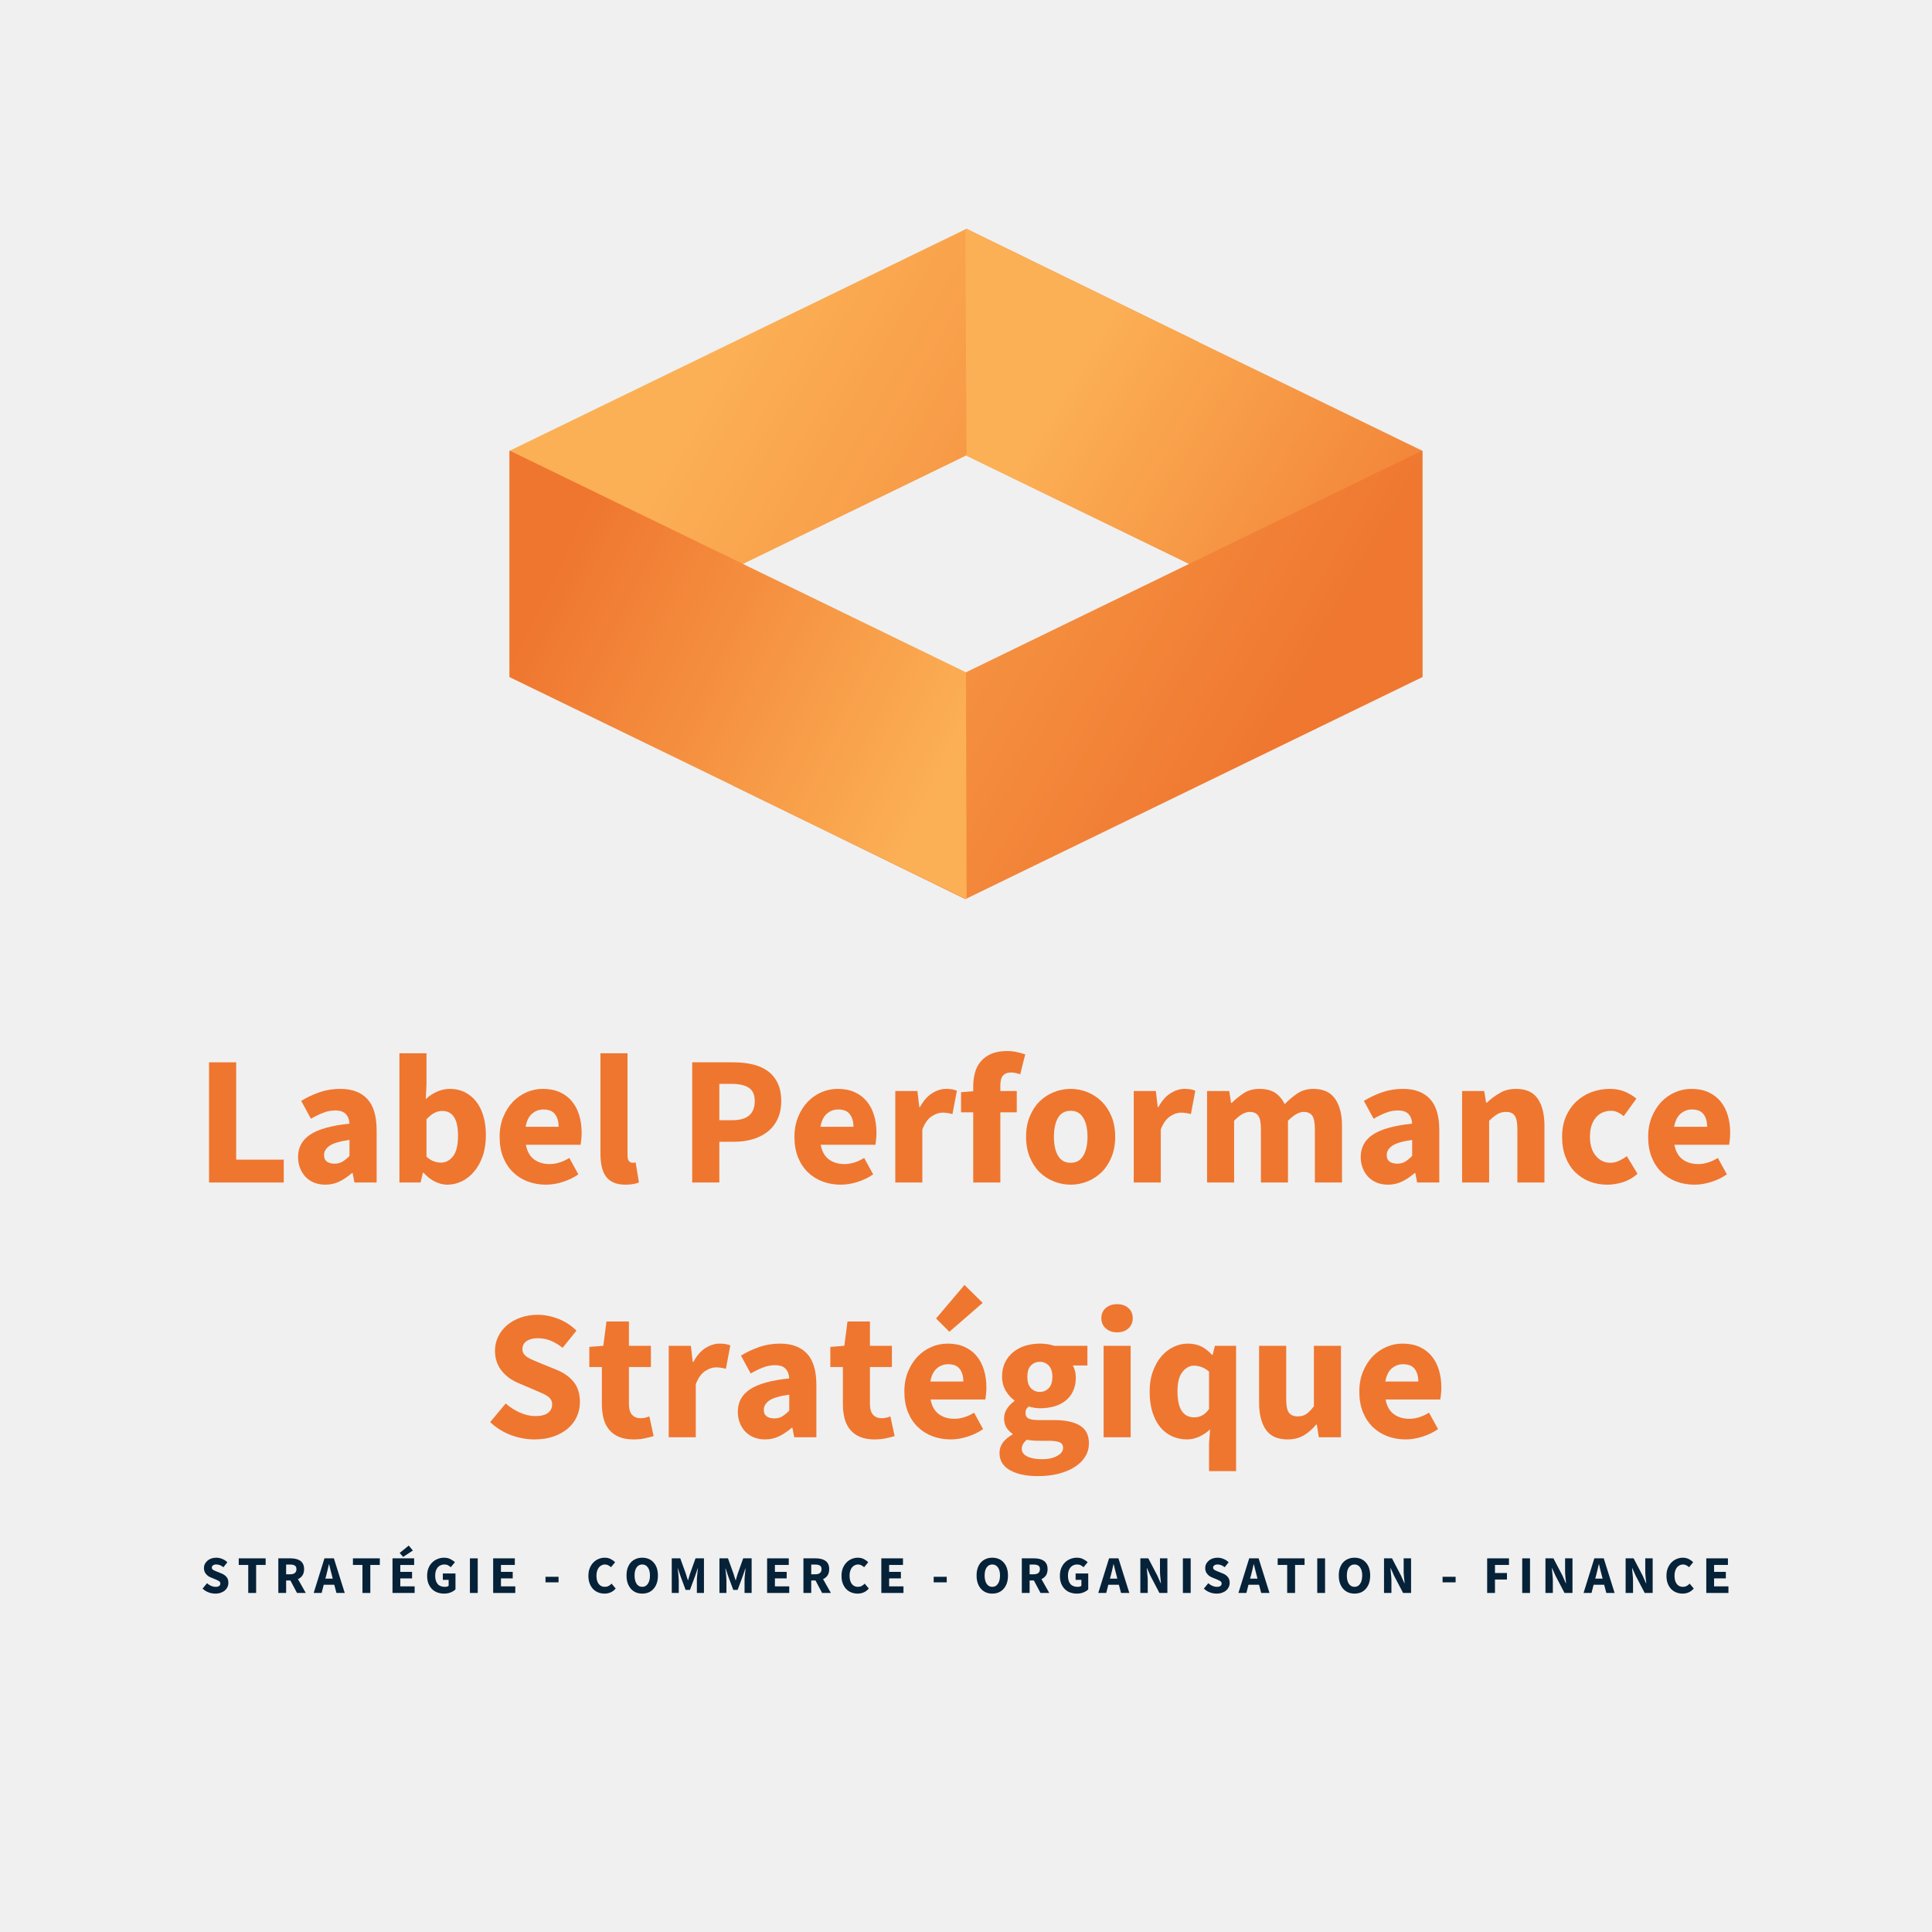 <?xml version="1.0" encoding="UTF-8"?>
<svg xmlns="http://www.w3.org/2000/svg" xmlns:xlink="http://www.w3.org/1999/xlink" width="500" zoomAndPan="magnify" viewBox="0 0 375 375" height="500" preserveAspectRatio="xMidYMid meet" version="1.0">
  <defs>
    <g></g>
    <clipPath id="20a5239b07">
      <path d="M 98.691 44.398 L 233 44.398 L 233 132 L 98.691 132 Z M 98.691 44.398 " clip-rule="nonzero"></path>
    </clipPath>
    <clipPath id="c2998b4987">
      <path d="M 232.746 66.445 L 98.895 131.473 L 98.895 87.5 L 187.613 44.398 Z M 232.746 66.445 " clip-rule="nonzero"></path>
    </clipPath>
    <linearGradient x1="-19.395" gradientTransform="matrix(0.355, 0, 0, 0.355, 98.896, 44.399)" y1="33.558" x2="369.84" gradientUnits="userSpaceOnUse" y2="258.521" id="76ccc46a7b">
      <stop stop-opacity="1" stop-color="rgb(98.799%, 68.999%, 33.299%)" offset="0"></stop>
      <stop stop-opacity="1" stop-color="rgb(98.799%, 68.999%, 33.299%)" offset="0.25"></stop>
      <stop stop-opacity="1" stop-color="rgb(98.799%, 68.999%, 33.299%)" offset="0.273"></stop>
      <stop stop-opacity="1" stop-color="rgb(98.799%, 68.999%, 33.299%)" offset="0.281"></stop>
      <stop stop-opacity="1" stop-color="rgb(98.795%, 68.982%, 33.289%)" offset="0.297"></stop>
      <stop stop-opacity="1" stop-color="rgb(98.767%, 68.858%, 33.208%)" offset="0.305"></stop>
      <stop stop-opacity="1" stop-color="rgb(98.72%, 68.646%, 33.067%)" offset="0.312"></stop>
      <stop stop-opacity="1" stop-color="rgb(98.671%, 68.433%, 32.927%)" offset="0.32"></stop>
      <stop stop-opacity="1" stop-color="rgb(98.624%, 68.219%, 32.787%)" offset="0.328"></stop>
      <stop stop-opacity="1" stop-color="rgb(98.576%, 68.005%, 32.648%)" offset="0.336"></stop>
      <stop stop-opacity="1" stop-color="rgb(98.528%, 67.793%, 32.507%)" offset="0.344"></stop>
      <stop stop-opacity="1" stop-color="rgb(98.48%, 67.58%, 32.367%)" offset="0.352"></stop>
      <stop stop-opacity="1" stop-color="rgb(98.431%, 67.366%, 32.228%)" offset="0.359"></stop>
      <stop stop-opacity="1" stop-color="rgb(98.384%, 67.154%, 32.088%)" offset="0.367"></stop>
      <stop stop-opacity="1" stop-color="rgb(98.337%, 66.94%, 31.947%)" offset="0.375"></stop>
      <stop stop-opacity="1" stop-color="rgb(98.288%, 66.727%, 31.807%)" offset="0.383"></stop>
      <stop stop-opacity="1" stop-color="rgb(98.241%, 66.513%, 31.668%)" offset="0.391"></stop>
      <stop stop-opacity="1" stop-color="rgb(98.192%, 66.301%, 31.528%)" offset="0.398"></stop>
      <stop stop-opacity="1" stop-color="rgb(98.145%, 66.087%, 31.387%)" offset="0.406"></stop>
      <stop stop-opacity="1" stop-color="rgb(98.097%, 65.874%, 31.248%)" offset="0.414"></stop>
      <stop stop-opacity="1" stop-color="rgb(98.048%, 65.66%, 31.108%)" offset="0.422"></stop>
      <stop stop-opacity="1" stop-color="rgb(98.001%, 65.448%, 30.968%)" offset="0.43"></stop>
      <stop stop-opacity="1" stop-color="rgb(97.952%, 65.234%, 30.827%)" offset="0.438"></stop>
      <stop stop-opacity="1" stop-color="rgb(97.905%, 65.021%, 30.688%)" offset="0.445"></stop>
      <stop stop-opacity="1" stop-color="rgb(97.858%, 64.809%, 30.548%)" offset="0.453"></stop>
      <stop stop-opacity="1" stop-color="rgb(97.809%, 64.595%, 30.408%)" offset="0.461"></stop>
      <stop stop-opacity="1" stop-color="rgb(97.762%, 64.381%, 30.269%)" offset="0.469"></stop>
      <stop stop-opacity="1" stop-color="rgb(97.713%, 64.168%, 30.128%)" offset="0.477"></stop>
      <stop stop-opacity="1" stop-color="rgb(97.665%, 63.956%, 29.988%)" offset="0.484"></stop>
      <stop stop-opacity="1" stop-color="rgb(97.618%, 63.742%, 29.848%)" offset="0.492"></stop>
      <stop stop-opacity="1" stop-color="rgb(97.569%, 63.528%, 29.709%)" offset="0.5"></stop>
      <stop stop-opacity="1" stop-color="rgb(97.522%, 63.315%, 29.568%)" offset="0.508"></stop>
      <stop stop-opacity="1" stop-color="rgb(97.475%, 63.103%, 29.428%)" offset="0.516"></stop>
      <stop stop-opacity="1" stop-color="rgb(97.426%, 62.889%, 29.289%)" offset="0.523"></stop>
      <stop stop-opacity="1" stop-color="rgb(97.379%, 62.675%, 29.149%)" offset="0.531"></stop>
      <stop stop-opacity="1" stop-color="rgb(97.33%, 62.463%, 29.008%)" offset="0.539"></stop>
      <stop stop-opacity="1" stop-color="rgb(97.282%, 62.25%, 28.868%)" offset="0.547"></stop>
      <stop stop-opacity="1" stop-color="rgb(97.235%, 62.036%, 28.729%)" offset="0.555"></stop>
      <stop stop-opacity="1" stop-color="rgb(97.186%, 61.823%, 28.589%)" offset="0.562"></stop>
      <stop stop-opacity="1" stop-color="rgb(97.139%, 61.61%, 28.448%)" offset="0.57"></stop>
      <stop stop-opacity="1" stop-color="rgb(97.09%, 61.397%, 28.31%)" offset="0.578"></stop>
      <stop stop-opacity="1" stop-color="rgb(97.043%, 61.183%, 28.169%)" offset="0.586"></stop>
      <stop stop-opacity="1" stop-color="rgb(96.996%, 60.97%, 28.029%)" offset="0.594"></stop>
      <stop stop-opacity="1" stop-color="rgb(96.947%, 60.757%, 27.888%)" offset="0.602"></stop>
      <stop stop-opacity="1" stop-color="rgb(96.899%, 60.544%, 27.75%)" offset="0.609"></stop>
      <stop stop-opacity="1" stop-color="rgb(96.851%, 60.33%, 27.609%)" offset="0.617"></stop>
      <stop stop-opacity="1" stop-color="rgb(96.803%, 60.118%, 27.469%)" offset="0.625"></stop>
      <stop stop-opacity="1" stop-color="rgb(96.756%, 59.904%, 27.33%)" offset="0.633"></stop>
      <stop stop-opacity="1" stop-color="rgb(96.707%, 59.691%, 27.19%)" offset="0.641"></stop>
      <stop stop-opacity="1" stop-color="rgb(96.66%, 59.477%, 27.049%)" offset="0.648"></stop>
      <stop stop-opacity="1" stop-color="rgb(96.611%, 59.265%, 26.909%)" offset="0.656"></stop>
      <stop stop-opacity="1" stop-color="rgb(96.564%, 59.052%, 26.77%)" offset="0.664"></stop>
      <stop stop-opacity="1" stop-color="rgb(96.516%, 58.838%, 26.63%)" offset="0.672"></stop>
      <stop stop-opacity="1" stop-color="rgb(96.468%, 58.624%, 26.489%)" offset="0.68"></stop>
      <stop stop-opacity="1" stop-color="rgb(96.42%, 58.412%, 26.35%)" offset="0.688"></stop>
      <stop stop-opacity="1" stop-color="rgb(96.373%, 58.199%, 26.21%)" offset="0.695"></stop>
      <stop stop-opacity="1" stop-color="rgb(96.324%, 57.985%, 26.07%)" offset="0.703"></stop>
      <stop stop-opacity="1" stop-color="rgb(96.277%, 57.773%, 25.929%)" offset="0.711"></stop>
      <stop stop-opacity="1" stop-color="rgb(96.228%, 57.559%, 25.79%)" offset="0.719"></stop>
      <stop stop-opacity="1" stop-color="rgb(96.181%, 57.346%, 25.65%)" offset="0.727"></stop>
      <stop stop-opacity="1" stop-color="rgb(96.133%, 57.132%, 25.51%)" offset="0.727"></stop>
      <stop stop-opacity="1" stop-color="rgb(96.109%, 57.027%, 25.441%)" offset="0.734"></stop>
      <stop stop-opacity="1" stop-color="rgb(96.085%, 56.92%, 25.371%)" offset="0.742"></stop>
      <stop stop-opacity="1" stop-color="rgb(96.037%, 56.706%, 25.23%)" offset="0.75"></stop>
      <stop stop-opacity="1" stop-color="rgb(95.988%, 56.493%, 25.09%)" offset="0.758"></stop>
      <stop stop-opacity="1" stop-color="rgb(95.941%, 56.279%, 24.95%)" offset="0.766"></stop>
      <stop stop-opacity="1" stop-color="rgb(95.894%, 56.067%, 24.811%)" offset="0.773"></stop>
      <stop stop-opacity="1" stop-color="rgb(95.845%, 55.853%, 24.67%)" offset="0.781"></stop>
      <stop stop-opacity="1" stop-color="rgb(95.798%, 55.64%, 24.53%)" offset="0.789"></stop>
      <stop stop-opacity="1" stop-color="rgb(95.749%, 55.428%, 24.391%)" offset="0.797"></stop>
      <stop stop-opacity="1" stop-color="rgb(95.702%, 55.214%, 24.251%)" offset="0.805"></stop>
      <stop stop-opacity="1" stop-color="rgb(95.654%, 55%, 24.11%)" offset="0.812"></stop>
      <stop stop-opacity="1" stop-color="rgb(95.605%, 54.787%, 23.97%)" offset="0.82"></stop>
      <stop stop-opacity="1" stop-color="rgb(95.558%, 54.575%, 23.831%)" offset="0.828"></stop>
      <stop stop-opacity="1" stop-color="rgb(95.509%, 54.361%, 23.691%)" offset="0.836"></stop>
      <stop stop-opacity="1" stop-color="rgb(95.462%, 54.147%, 23.55%)" offset="0.844"></stop>
      <stop stop-opacity="1" stop-color="rgb(95.415%, 53.934%, 23.412%)" offset="0.852"></stop>
      <stop stop-opacity="1" stop-color="rgb(95.366%, 53.722%, 23.271%)" offset="0.859"></stop>
      <stop stop-opacity="1" stop-color="rgb(95.319%, 53.508%, 23.131%)" offset="0.867"></stop>
      <stop stop-opacity="1" stop-color="rgb(95.27%, 53.294%, 22.99%)" offset="0.875"></stop>
      <stop stop-opacity="1" stop-color="rgb(95.222%, 53.082%, 22.852%)" offset="0.883"></stop>
      <stop stop-opacity="1" stop-color="rgb(95.175%, 52.869%, 22.711%)" offset="0.891"></stop>
      <stop stop-opacity="1" stop-color="rgb(95.126%, 52.655%, 22.571%)" offset="0.898"></stop>
      <stop stop-opacity="1" stop-color="rgb(95.079%, 52.441%, 22.432%)" offset="0.906"></stop>
      <stop stop-opacity="1" stop-color="rgb(95.032%, 52.229%, 22.292%)" offset="0.914"></stop>
      <stop stop-opacity="1" stop-color="rgb(94.983%, 52.016%, 22.151%)" offset="0.922"></stop>
      <stop stop-opacity="1" stop-color="rgb(94.936%, 51.802%, 22.011%)" offset="0.93"></stop>
      <stop stop-opacity="1" stop-color="rgb(94.887%, 51.588%, 21.872%)" offset="0.938"></stop>
      <stop stop-opacity="1" stop-color="rgb(94.839%, 51.376%, 21.732%)" offset="0.945"></stop>
      <stop stop-opacity="1" stop-color="rgb(94.792%, 51.163%, 21.591%)" offset="0.953"></stop>
      <stop stop-opacity="1" stop-color="rgb(94.743%, 50.949%, 21.452%)" offset="0.961"></stop>
      <stop stop-opacity="1" stop-color="rgb(94.696%, 50.737%, 21.312%)" offset="0.969"></stop>
      <stop stop-opacity="1" stop-color="rgb(94.647%, 50.523%, 21.172%)" offset="0.977"></stop>
      <stop stop-opacity="1" stop-color="rgb(94.6%, 50.31%, 21.031%)" offset="0.984"></stop>
      <stop stop-opacity="1" stop-color="rgb(94.553%, 50.096%, 20.892%)" offset="0.992"></stop>
      <stop stop-opacity="1" stop-color="rgb(94.504%, 49.884%, 20.752%)" offset="1"></stop>
    </linearGradient>
    <clipPath id="159bb7f423">
      <path d="M 187 44.398 L 276.441 44.398 L 276.441 132 L 187 132 Z M 187 44.398 " clip-rule="nonzero"></path>
    </clipPath>
    <clipPath id="77f1e9393b">
      <path d="M 187.613 88.488 L 276.086 131.473 L 276.086 87.5 L 187.371 44.398 Z M 187.613 88.488 " clip-rule="nonzero"></path>
    </clipPath>
    <linearGradient x1="228.697" gradientTransform="matrix(0.355, 0, 0, 0.355, 98.896, 44.399)" y1="34.162" x2="520.344" gradientUnits="userSpaceOnUse" y2="211.268" id="72135a65e0">
      <stop stop-opacity="1" stop-color="rgb(98.799%, 68.999%, 33.299%)" offset="0"></stop>
      <stop stop-opacity="1" stop-color="rgb(98.799%, 68.999%, 33.299%)" offset="0.25"></stop>
      <stop stop-opacity="1" stop-color="rgb(98.77%, 68.872%, 33.217%)" offset="0.266"></stop>
      <stop stop-opacity="1" stop-color="rgb(98.717%, 68.631%, 33.058%)" offset="0.273"></stop>
      <stop stop-opacity="1" stop-color="rgb(98.663%, 68.398%, 32.904%)" offset="0.281"></stop>
      <stop stop-opacity="1" stop-color="rgb(98.611%, 68.166%, 32.751%)" offset="0.289"></stop>
      <stop stop-opacity="1" stop-color="rgb(98.56%, 67.932%, 32.599%)" offset="0.297"></stop>
      <stop stop-opacity="1" stop-color="rgb(98.508%, 67.699%, 32.446%)" offset="0.305"></stop>
      <stop stop-opacity="1" stop-color="rgb(98.454%, 67.467%, 32.294%)" offset="0.312"></stop>
      <stop stop-opacity="1" stop-color="rgb(98.402%, 67.233%, 32.141%)" offset="0.32"></stop>
      <stop stop-opacity="1" stop-color="rgb(98.351%, 67.001%, 31.987%)" offset="0.328"></stop>
      <stop stop-opacity="1" stop-color="rgb(98.297%, 66.768%, 31.834%)" offset="0.336"></stop>
      <stop stop-opacity="1" stop-color="rgb(98.245%, 66.534%, 31.682%)" offset="0.344"></stop>
      <stop stop-opacity="1" stop-color="rgb(98.193%, 66.302%, 31.529%)" offset="0.352"></stop>
      <stop stop-opacity="1" stop-color="rgb(98.141%, 66.069%, 31.377%)" offset="0.359"></stop>
      <stop stop-opacity="1" stop-color="rgb(98.088%, 65.837%, 31.224%)" offset="0.367"></stop>
      <stop stop-opacity="1" stop-color="rgb(98.036%, 65.604%, 31.07%)" offset="0.373"></stop>
      <stop stop-opacity="1" stop-color="rgb(98.01%, 65.488%, 30.994%)" offset="0.375"></stop>
      <stop stop-opacity="1" stop-color="rgb(97.984%, 65.37%, 30.917%)" offset="0.383"></stop>
      <stop stop-opacity="1" stop-color="rgb(97.931%, 65.138%, 30.765%)" offset="0.391"></stop>
      <stop stop-opacity="1" stop-color="rgb(97.879%, 64.905%, 30.612%)" offset="0.398"></stop>
      <stop stop-opacity="1" stop-color="rgb(97.827%, 64.673%, 30.46%)" offset="0.406"></stop>
      <stop stop-opacity="1" stop-color="rgb(97.775%, 64.439%, 30.307%)" offset="0.414"></stop>
      <stop stop-opacity="1" stop-color="rgb(97.722%, 64.206%, 30.153%)" offset="0.422"></stop>
      <stop stop-opacity="1" stop-color="rgb(97.67%, 63.974%, 30%)" offset="0.43"></stop>
      <stop stop-opacity="1" stop-color="rgb(97.618%, 63.741%, 29.848%)" offset="0.438"></stop>
      <stop stop-opacity="1" stop-color="rgb(97.565%, 63.509%, 29.695%)" offset="0.445"></stop>
      <stop stop-opacity="1" stop-color="rgb(97.513%, 63.275%, 29.543%)" offset="0.453"></stop>
      <stop stop-opacity="1" stop-color="rgb(97.461%, 63.042%, 29.39%)" offset="0.461"></stop>
      <stop stop-opacity="1" stop-color="rgb(97.409%, 62.81%, 29.236%)" offset="0.469"></stop>
      <stop stop-opacity="1" stop-color="rgb(97.356%, 62.576%, 29.083%)" offset="0.477"></stop>
      <stop stop-opacity="1" stop-color="rgb(97.304%, 62.344%, 28.931%)" offset="0.484"></stop>
      <stop stop-opacity="1" stop-color="rgb(97.252%, 62.111%, 28.778%)" offset="0.492"></stop>
      <stop stop-opacity="1" stop-color="rgb(97.198%, 61.877%, 28.625%)" offset="0.5"></stop>
      <stop stop-opacity="1" stop-color="rgb(97.147%, 61.646%, 28.473%)" offset="0.508"></stop>
      <stop stop-opacity="1" stop-color="rgb(97.095%, 61.412%, 28.319%)" offset="0.516"></stop>
      <stop stop-opacity="1" stop-color="rgb(97.043%, 61.18%, 28.166%)" offset="0.523"></stop>
      <stop stop-opacity="1" stop-color="rgb(96.989%, 60.947%, 28.014%)" offset="0.531"></stop>
      <stop stop-opacity="1" stop-color="rgb(96.938%, 60.713%, 27.861%)" offset="0.539"></stop>
      <stop stop-opacity="1" stop-color="rgb(96.886%, 60.481%, 27.708%)" offset="0.547"></stop>
      <stop stop-opacity="1" stop-color="rgb(96.832%, 60.248%, 27.556%)" offset="0.555"></stop>
      <stop stop-opacity="1" stop-color="rgb(96.78%, 60.016%, 27.402%)" offset="0.562"></stop>
      <stop stop-opacity="1" stop-color="rgb(96.729%, 59.782%, 27.249%)" offset="0.57"></stop>
      <stop stop-opacity="1" stop-color="rgb(96.677%, 59.549%, 27.097%)" offset="0.578"></stop>
      <stop stop-opacity="1" stop-color="rgb(96.623%, 59.317%, 26.944%)" offset="0.586"></stop>
      <stop stop-opacity="1" stop-color="rgb(96.571%, 59.084%, 26.791%)" offset="0.594"></stop>
      <stop stop-opacity="1" stop-color="rgb(96.519%, 58.852%, 26.639%)" offset="0.602"></stop>
      <stop stop-opacity="1" stop-color="rgb(96.466%, 58.618%, 26.485%)" offset="0.609"></stop>
      <stop stop-opacity="1" stop-color="rgb(96.414%, 58.385%, 26.332%)" offset="0.617"></stop>
      <stop stop-opacity="1" stop-color="rgb(96.362%, 58.153%, 26.18%)" offset="0.625"></stop>
      <stop stop-opacity="1" stop-color="rgb(96.31%, 57.919%, 26.027%)" offset="0.627"></stop>
      <stop stop-opacity="1" stop-color="rgb(96.284%, 57.803%, 25.951%)" offset="0.633"></stop>
      <stop stop-opacity="1" stop-color="rgb(96.257%, 57.687%, 25.874%)" offset="0.641"></stop>
      <stop stop-opacity="1" stop-color="rgb(96.205%, 57.454%, 25.722%)" offset="0.648"></stop>
      <stop stop-opacity="1" stop-color="rgb(96.153%, 57.22%, 25.569%)" offset="0.656"></stop>
      <stop stop-opacity="1" stop-color="rgb(96.101%, 56.989%, 25.415%)" offset="0.664"></stop>
      <stop stop-opacity="1" stop-color="rgb(96.048%, 56.755%, 25.262%)" offset="0.672"></stop>
      <stop stop-opacity="1" stop-color="rgb(95.996%, 56.523%, 25.11%)" offset="0.68"></stop>
      <stop stop-opacity="1" stop-color="rgb(95.944%, 56.29%, 24.957%)" offset="0.688"></stop>
      <stop stop-opacity="1" stop-color="rgb(95.891%, 56.056%, 24.805%)" offset="0.695"></stop>
      <stop stop-opacity="1" stop-color="rgb(95.839%, 55.824%, 24.652%)" offset="0.703"></stop>
      <stop stop-opacity="1" stop-color="rgb(95.787%, 55.591%, 24.498%)" offset="0.711"></stop>
      <stop stop-opacity="1" stop-color="rgb(95.735%, 55.359%, 24.345%)" offset="0.719"></stop>
      <stop stop-opacity="1" stop-color="rgb(95.682%, 55.125%, 24.193%)" offset="0.727"></stop>
      <stop stop-opacity="1" stop-color="rgb(95.63%, 54.892%, 24.04%)" offset="0.734"></stop>
      <stop stop-opacity="1" stop-color="rgb(95.578%, 54.66%, 23.888%)" offset="0.742"></stop>
      <stop stop-opacity="1" stop-color="rgb(95.525%, 54.427%, 23.735%)" offset="0.75"></stop>
      <stop stop-opacity="1" stop-color="rgb(95.473%, 54.195%, 23.581%)" offset="0.758"></stop>
      <stop stop-opacity="1" stop-color="rgb(95.421%, 53.961%, 23.428%)" offset="0.766"></stop>
      <stop stop-opacity="1" stop-color="rgb(95.369%, 53.728%, 23.276%)" offset="0.773"></stop>
      <stop stop-opacity="1" stop-color="rgb(95.316%, 53.496%, 23.123%)" offset="0.781"></stop>
      <stop stop-opacity="1" stop-color="rgb(95.264%, 53.262%, 22.971%)" offset="0.789"></stop>
      <stop stop-opacity="1" stop-color="rgb(95.212%, 53.03%, 22.818%)" offset="0.797"></stop>
      <stop stop-opacity="1" stop-color="rgb(95.158%, 52.797%, 22.664%)" offset="0.805"></stop>
      <stop stop-opacity="1" stop-color="rgb(95.107%, 52.563%, 22.511%)" offset="0.812"></stop>
      <stop stop-opacity="1" stop-color="rgb(95.055%, 52.332%, 22.359%)" offset="0.82"></stop>
      <stop stop-opacity="1" stop-color="rgb(95.003%, 52.098%, 22.206%)" offset="0.828"></stop>
      <stop stop-opacity="1" stop-color="rgb(94.949%, 51.866%, 22.054%)" offset="0.836"></stop>
      <stop stop-opacity="1" stop-color="rgb(94.897%, 51.633%, 21.901%)" offset="0.844"></stop>
      <stop stop-opacity="1" stop-color="rgb(94.846%, 51.399%, 21.747%)" offset="0.852"></stop>
      <stop stop-opacity="1" stop-color="rgb(94.792%, 51.167%, 21.594%)" offset="0.859"></stop>
      <stop stop-opacity="1" stop-color="rgb(94.74%, 50.934%, 21.442%)" offset="0.867"></stop>
      <stop stop-opacity="1" stop-color="rgb(94.688%, 50.702%, 21.289%)" offset="0.875"></stop>
      <stop stop-opacity="1" stop-color="rgb(94.637%, 50.468%, 21.136%)" offset="0.883"></stop>
      <stop stop-opacity="1" stop-color="rgb(94.583%, 50.237%, 20.984%)" offset="0.891"></stop>
      <stop stop-opacity="1" stop-color="rgb(94.531%, 50.003%, 20.83%)" offset="0.898"></stop>
      <stop stop-opacity="1" stop-color="rgb(94.479%, 49.77%, 20.677%)" offset="0.906"></stop>
      <stop stop-opacity="1" stop-color="rgb(94.426%, 49.538%, 20.525%)" offset="0.914"></stop>
      <stop stop-opacity="1" stop-color="rgb(94.374%, 49.304%, 20.372%)" offset="0.922"></stop>
      <stop stop-opacity="1" stop-color="rgb(94.322%, 49.072%, 20.219%)" offset="0.93"></stop>
      <stop stop-opacity="1" stop-color="rgb(94.27%, 48.839%, 20.067%)" offset="0.938"></stop>
      <stop stop-opacity="1" stop-color="rgb(94.217%, 48.605%, 19.913%)" offset="0.945"></stop>
      <stop stop-opacity="1" stop-color="rgb(94.165%, 48.373%, 19.76%)" offset="0.953"></stop>
      <stop stop-opacity="1" stop-color="rgb(94.113%, 48.14%, 19.608%)" offset="0.961"></stop>
      <stop stop-opacity="1" stop-color="rgb(94.06%, 47.908%, 19.455%)" offset="0.969"></stop>
      <stop stop-opacity="1" stop-color="rgb(94.008%, 47.675%, 19.302%)" offset="0.977"></stop>
      <stop stop-opacity="1" stop-color="rgb(93.956%, 47.441%, 19.15%)" offset="0.984"></stop>
      <stop stop-opacity="1" stop-color="rgb(93.904%, 47.209%, 18.996%)" offset="0.992"></stop>
      <stop stop-opacity="1" stop-color="rgb(93.851%, 46.976%, 18.843%)" offset="1"></stop>
    </linearGradient>
    <clipPath id="79052d1a23">
      <path d="M 142 87 L 276.441 87 L 276.441 174.898 L 142 174.898 Z M 142 87 " clip-rule="nonzero"></path>
    </clipPath>
    <clipPath id="cd893636c0">
      <path d="M 276.086 131.422 L 187.371 174.523 L 142.234 152.48 L 276.086 87.449 Z M 276.086 131.422 " clip-rule="nonzero"></path>
    </clipPath>
    <linearGradient x1="129.723" gradientTransform="matrix(0.355, 0, 0, 0.355, 98.896, 44.399)" y1="108.343" x2="518.958" gradientUnits="userSpaceOnUse" y2="333.307" id="d4df1ae71f">
      <stop stop-opacity="1" stop-color="rgb(98.341%, 66.959%, 31.96%)" offset="0"></stop>
      <stop stop-opacity="1" stop-color="rgb(98.317%, 66.852%, 31.889%)" offset="0.008"></stop>
      <stop stop-opacity="1" stop-color="rgb(98.268%, 66.638%, 31.749%)" offset="0.016"></stop>
      <stop stop-opacity="1" stop-color="rgb(98.221%, 66.426%, 31.61%)" offset="0.023"></stop>
      <stop stop-opacity="1" stop-color="rgb(98.172%, 66.212%, 31.47%)" offset="0.031"></stop>
      <stop stop-opacity="1" stop-color="rgb(98.125%, 65.999%, 31.329%)" offset="0.039"></stop>
      <stop stop-opacity="1" stop-color="rgb(98.077%, 65.785%, 31.19%)" offset="0.047"></stop>
      <stop stop-opacity="1" stop-color="rgb(98.029%, 65.573%, 31.05%)" offset="0.055"></stop>
      <stop stop-opacity="1" stop-color="rgb(97.981%, 65.359%, 30.91%)" offset="0.062"></stop>
      <stop stop-opacity="1" stop-color="rgb(97.932%, 65.146%, 30.769%)" offset="0.07"></stop>
      <stop stop-opacity="1" stop-color="rgb(97.885%, 64.934%, 30.63%)" offset="0.078"></stop>
      <stop stop-opacity="1" stop-color="rgb(97.838%, 64.72%, 30.49%)" offset="0.086"></stop>
      <stop stop-opacity="1" stop-color="rgb(97.789%, 64.507%, 30.35%)" offset="0.094"></stop>
      <stop stop-opacity="1" stop-color="rgb(97.742%, 64.293%, 30.211%)" offset="0.102"></stop>
      <stop stop-opacity="1" stop-color="rgb(97.694%, 64.081%, 30.07%)" offset="0.109"></stop>
      <stop stop-opacity="1" stop-color="rgb(97.646%, 63.867%, 29.93%)" offset="0.117"></stop>
      <stop stop-opacity="1" stop-color="rgb(97.598%, 63.654%, 29.79%)" offset="0.125"></stop>
      <stop stop-opacity="1" stop-color="rgb(97.549%, 63.44%, 29.651%)" offset="0.133"></stop>
      <stop stop-opacity="1" stop-color="rgb(97.502%, 63.228%, 29.51%)" offset="0.141"></stop>
      <stop stop-opacity="1" stop-color="rgb(97.455%, 63.014%, 29.37%)" offset="0.148"></stop>
      <stop stop-opacity="1" stop-color="rgb(97.406%, 62.801%, 29.231%)" offset="0.156"></stop>
      <stop stop-opacity="1" stop-color="rgb(97.359%, 62.589%, 29.091%)" offset="0.164"></stop>
      <stop stop-opacity="1" stop-color="rgb(97.31%, 62.375%, 28.951%)" offset="0.172"></stop>
      <stop stop-opacity="1" stop-color="rgb(97.263%, 62.161%, 28.81%)" offset="0.18"></stop>
      <stop stop-opacity="1" stop-color="rgb(97.215%, 61.948%, 28.671%)" offset="0.188"></stop>
      <stop stop-opacity="1" stop-color="rgb(97.166%, 61.736%, 28.531%)" offset="0.195"></stop>
      <stop stop-opacity="1" stop-color="rgb(97.119%, 61.522%, 28.391%)" offset="0.203"></stop>
      <stop stop-opacity="1" stop-color="rgb(97.07%, 61.308%, 28.252%)" offset="0.211"></stop>
      <stop stop-opacity="1" stop-color="rgb(97.023%, 61.095%, 28.111%)" offset="0.219"></stop>
      <stop stop-opacity="1" stop-color="rgb(96.976%, 60.883%, 27.971%)" offset="0.227"></stop>
      <stop stop-opacity="1" stop-color="rgb(96.927%, 60.669%, 27.831%)" offset="0.234"></stop>
      <stop stop-opacity="1" stop-color="rgb(96.88%, 60.455%, 27.692%)" offset="0.242"></stop>
      <stop stop-opacity="1" stop-color="rgb(96.831%, 60.243%, 27.551%)" offset="0.25"></stop>
      <stop stop-opacity="1" stop-color="rgb(96.783%, 60.03%, 27.411%)" offset="0.258"></stop>
      <stop stop-opacity="1" stop-color="rgb(96.736%, 59.816%, 27.272%)" offset="0.266"></stop>
      <stop stop-opacity="1" stop-color="rgb(96.687%, 59.602%, 27.132%)" offset="0.273"></stop>
      <stop stop-opacity="1" stop-color="rgb(96.664%, 59.497%, 27.061%)" offset="0.273"></stop>
      <stop stop-opacity="1" stop-color="rgb(96.64%, 59.39%, 26.991%)" offset="0.281"></stop>
      <stop stop-opacity="1" stop-color="rgb(96.591%, 59.177%, 26.851%)" offset="0.289"></stop>
      <stop stop-opacity="1" stop-color="rgb(96.544%, 58.963%, 26.712%)" offset="0.297"></stop>
      <stop stop-opacity="1" stop-color="rgb(96.497%, 58.749%, 26.572%)" offset="0.305"></stop>
      <stop stop-opacity="1" stop-color="rgb(96.448%, 58.537%, 26.431%)" offset="0.312"></stop>
      <stop stop-opacity="1" stop-color="rgb(96.4%, 58.324%, 26.292%)" offset="0.32"></stop>
      <stop stop-opacity="1" stop-color="rgb(96.353%, 58.11%, 26.152%)" offset="0.328"></stop>
      <stop stop-opacity="1" stop-color="rgb(96.304%, 57.898%, 26.012%)" offset="0.336"></stop>
      <stop stop-opacity="1" stop-color="rgb(96.257%, 57.684%, 25.871%)" offset="0.344"></stop>
      <stop stop-opacity="1" stop-color="rgb(96.208%, 57.471%, 25.732%)" offset="0.352"></stop>
      <stop stop-opacity="1" stop-color="rgb(96.161%, 57.257%, 25.592%)" offset="0.359"></stop>
      <stop stop-opacity="1" stop-color="rgb(96.114%, 57.045%, 25.452%)" offset="0.367"></stop>
      <stop stop-opacity="1" stop-color="rgb(96.065%, 56.831%, 25.313%)" offset="0.375"></stop>
      <stop stop-opacity="1" stop-color="rgb(96.017%, 56.618%, 25.172%)" offset="0.383"></stop>
      <stop stop-opacity="1" stop-color="rgb(95.969%, 56.404%, 25.032%)" offset="0.391"></stop>
      <stop stop-opacity="1" stop-color="rgb(95.921%, 56.192%, 24.892%)" offset="0.398"></stop>
      <stop stop-opacity="1" stop-color="rgb(95.874%, 55.978%, 24.753%)" offset="0.406"></stop>
      <stop stop-opacity="1" stop-color="rgb(95.825%, 55.765%, 24.612%)" offset="0.414"></stop>
      <stop stop-opacity="1" stop-color="rgb(95.778%, 55.553%, 24.472%)" offset="0.422"></stop>
      <stop stop-opacity="1" stop-color="rgb(95.729%, 55.339%, 24.333%)" offset="0.43"></stop>
      <stop stop-opacity="1" stop-color="rgb(95.682%, 55.125%, 24.193%)" offset="0.438"></stop>
      <stop stop-opacity="1" stop-color="rgb(95.634%, 54.912%, 24.052%)" offset="0.445"></stop>
      <stop stop-opacity="1" stop-color="rgb(95.586%, 54.7%, 23.912%)" offset="0.453"></stop>
      <stop stop-opacity="1" stop-color="rgb(95.538%, 54.486%, 23.773%)" offset="0.461"></stop>
      <stop stop-opacity="1" stop-color="rgb(95.49%, 54.272%, 23.633%)" offset="0.469"></stop>
      <stop stop-opacity="1" stop-color="rgb(95.442%, 54.059%, 23.492%)" offset="0.477"></stop>
      <stop stop-opacity="1" stop-color="rgb(95.395%, 53.847%, 23.354%)" offset="0.484"></stop>
      <stop stop-opacity="1" stop-color="rgb(95.346%, 53.633%, 23.213%)" offset="0.492"></stop>
      <stop stop-opacity="1" stop-color="rgb(95.299%, 53.419%, 23.073%)" offset="0.5"></stop>
      <stop stop-opacity="1" stop-color="rgb(95.251%, 53.207%, 22.932%)" offset="0.508"></stop>
      <stop stop-opacity="1" stop-color="rgb(95.203%, 52.994%, 22.794%)" offset="0.516"></stop>
      <stop stop-opacity="1" stop-color="rgb(95.155%, 52.78%, 22.653%)" offset="0.523"></stop>
      <stop stop-opacity="1" stop-color="rgb(95.107%, 52.567%, 22.513%)" offset="0.531"></stop>
      <stop stop-opacity="1" stop-color="rgb(95.059%, 52.354%, 22.374%)" offset="0.539"></stop>
      <stop stop-opacity="1" stop-color="rgb(95.012%, 52.141%, 22.234%)" offset="0.547"></stop>
      <stop stop-opacity="1" stop-color="rgb(94.963%, 51.927%, 22.093%)" offset="0.555"></stop>
      <stop stop-opacity="1" stop-color="rgb(94.916%, 51.714%, 21.953%)" offset="0.562"></stop>
      <stop stop-opacity="1" stop-color="rgb(94.867%, 51.501%, 21.814%)" offset="0.57"></stop>
      <stop stop-opacity="1" stop-color="rgb(94.82%, 51.288%, 21.674%)" offset="0.578"></stop>
      <stop stop-opacity="1" stop-color="rgb(94.772%, 51.074%, 21.533%)" offset="0.586"></stop>
      <stop stop-opacity="1" stop-color="rgb(94.724%, 50.862%, 21.394%)" offset="0.594"></stop>
      <stop stop-opacity="1" stop-color="rgb(94.676%, 50.648%, 21.254%)" offset="0.602"></stop>
      <stop stop-opacity="1" stop-color="rgb(94.627%, 50.435%, 21.114%)" offset="0.609"></stop>
      <stop stop-opacity="1" stop-color="rgb(94.58%, 50.221%, 20.973%)" offset="0.617"></stop>
      <stop stop-opacity="1" stop-color="rgb(94.533%, 50.009%, 20.834%)" offset="0.625"></stop>
      <stop stop-opacity="1" stop-color="rgb(94.484%, 49.796%, 20.694%)" offset="0.633"></stop>
      <stop stop-opacity="1" stop-color="rgb(94.437%, 49.582%, 20.554%)" offset="0.641"></stop>
      <stop stop-opacity="1" stop-color="rgb(94.388%, 49.368%, 20.415%)" offset="0.648"></stop>
      <stop stop-opacity="1" stop-color="rgb(94.341%, 49.156%, 20.274%)" offset="0.656"></stop>
      <stop stop-opacity="1" stop-color="rgb(94.293%, 48.943%, 20.134%)" offset="0.664"></stop>
      <stop stop-opacity="1" stop-color="rgb(94.244%, 48.729%, 19.994%)" offset="0.672"></stop>
      <stop stop-opacity="1" stop-color="rgb(94.197%, 48.517%, 19.855%)" offset="0.68"></stop>
      <stop stop-opacity="1" stop-color="rgb(94.148%, 48.303%, 19.714%)" offset="0.688"></stop>
      <stop stop-opacity="1" stop-color="rgb(94.101%, 48.09%, 19.574%)" offset="0.695"></stop>
      <stop stop-opacity="1" stop-color="rgb(94.054%, 47.876%, 19.435%)" offset="0.703"></stop>
      <stop stop-opacity="1" stop-color="rgb(94.005%, 47.664%, 19.295%)" offset="0.711"></stop>
      <stop stop-opacity="1" stop-color="rgb(93.958%, 47.45%, 19.154%)" offset="0.719"></stop>
      <stop stop-opacity="1" stop-color="rgb(93.91%, 47.237%, 19.014%)" offset="0.727"></stop>
      <stop stop-opacity="1" stop-color="rgb(93.861%, 47.023%, 18.875%)" offset="0.727"></stop>
      <stop stop-opacity="1" stop-color="rgb(93.839%, 46.918%, 18.805%)" offset="0.734"></stop>
      <stop stop-opacity="1" stop-color="rgb(93.814%, 46.811%, 18.735%)" offset="0.742"></stop>
      <stop stop-opacity="1" stop-color="rgb(93.765%, 46.597%, 18.594%)" offset="0.75"></stop>
      <stop stop-opacity="1" stop-color="rgb(93.721%, 46.394%, 18.462%)" offset="1"></stop>
    </linearGradient>
    <clipPath id="3f647a2569">
      <path d="M 98.691 87 L 188 87 L 188 174.898 L 98.691 174.898 Z M 98.691 87 " clip-rule="nonzero"></path>
    </clipPath>
    <clipPath id="da785f8c36">
      <path d="M 98.895 131.422 L 187.613 174.523 L 187.492 130.492 L 98.895 87.449 Z M 98.895 131.422 " clip-rule="nonzero"></path>
    </clipPath>
    <linearGradient x1="274.435" gradientTransform="matrix(0.355, 0, 0, 0.355, 98.896, 44.399)" y1="317.093" x2="-24.315" gradientUnits="userSpaceOnUse" y2="171.146" id="ae427ef3f4">
      <stop stop-opacity="1" stop-color="rgb(98.799%, 68.999%, 33.299%)" offset="0"></stop>
      <stop stop-opacity="1" stop-color="rgb(98.772%, 68.878%, 33.22%)" offset="0.125"></stop>
      <stop stop-opacity="1" stop-color="rgb(98.718%, 68.636%, 33.06%)" offset="0.133"></stop>
      <stop stop-opacity="1" stop-color="rgb(98.663%, 68.391%, 32.899%)" offset="0.141"></stop>
      <stop stop-opacity="1" stop-color="rgb(98.608%, 68.147%, 32.739%)" offset="0.148"></stop>
      <stop stop-opacity="1" stop-color="rgb(98.553%, 67.903%, 32.579%)" offset="0.156"></stop>
      <stop stop-opacity="1" stop-color="rgb(98.499%, 67.659%, 32.419%)" offset="0.164"></stop>
      <stop stop-opacity="1" stop-color="rgb(98.444%, 67.415%, 32.259%)" offset="0.172"></stop>
      <stop stop-opacity="1" stop-color="rgb(98.389%, 67.171%, 32.098%)" offset="0.18"></stop>
      <stop stop-opacity="1" stop-color="rgb(98.334%, 66.927%, 31.938%)" offset="0.188"></stop>
      <stop stop-opacity="1" stop-color="rgb(98.279%, 66.682%, 31.778%)" offset="0.195"></stop>
      <stop stop-opacity="1" stop-color="rgb(98.224%, 66.438%, 31.618%)" offset="0.203"></stop>
      <stop stop-opacity="1" stop-color="rgb(98.169%, 66.194%, 31.458%)" offset="0.211"></stop>
      <stop stop-opacity="1" stop-color="rgb(98.114%, 65.95%, 31.297%)" offset="0.219"></stop>
      <stop stop-opacity="1" stop-color="rgb(98.059%, 65.706%, 31.137%)" offset="0.227"></stop>
      <stop stop-opacity="1" stop-color="rgb(98.004%, 65.462%, 30.977%)" offset="0.234"></stop>
      <stop stop-opacity="1" stop-color="rgb(97.949%, 65.218%, 30.817%)" offset="0.242"></stop>
      <stop stop-opacity="1" stop-color="rgb(97.894%, 64.973%, 30.656%)" offset="0.25"></stop>
      <stop stop-opacity="1" stop-color="rgb(97.839%, 64.729%, 30.495%)" offset="0.258"></stop>
      <stop stop-opacity="1" stop-color="rgb(97.784%, 64.484%, 30.334%)" offset="0.266"></stop>
      <stop stop-opacity="1" stop-color="rgb(97.729%, 64.24%, 30.174%)" offset="0.273"></stop>
      <stop stop-opacity="1" stop-color="rgb(97.675%, 63.995%, 30.014%)" offset="0.281"></stop>
      <stop stop-opacity="1" stop-color="rgb(97.62%, 63.751%, 29.854%)" offset="0.289"></stop>
      <stop stop-opacity="1" stop-color="rgb(97.565%, 63.507%, 29.694%)" offset="0.297"></stop>
      <stop stop-opacity="1" stop-color="rgb(97.51%, 63.263%, 29.533%)" offset="0.305"></stop>
      <stop stop-opacity="1" stop-color="rgb(97.456%, 63.019%, 29.373%)" offset="0.312"></stop>
      <stop stop-opacity="1" stop-color="rgb(97.401%, 62.775%, 29.213%)" offset="0.32"></stop>
      <stop stop-opacity="1" stop-color="rgb(97.346%, 62.531%, 29.053%)" offset="0.324"></stop>
      <stop stop-opacity="1" stop-color="rgb(97.319%, 62.408%, 28.973%)" offset="0.328"></stop>
      <stop stop-opacity="1" stop-color="rgb(97.292%, 62.286%, 28.893%)" offset="0.336"></stop>
      <stop stop-opacity="1" stop-color="rgb(97.237%, 62.042%, 28.732%)" offset="0.344"></stop>
      <stop stop-opacity="1" stop-color="rgb(97.182%, 61.798%, 28.572%)" offset="0.352"></stop>
      <stop stop-opacity="1" stop-color="rgb(97.127%, 61.554%, 28.412%)" offset="0.359"></stop>
      <stop stop-opacity="1" stop-color="rgb(97.072%, 61.31%, 28.252%)" offset="0.367"></stop>
      <stop stop-opacity="1" stop-color="rgb(97.017%, 61.066%, 28.091%)" offset="0.375"></stop>
      <stop stop-opacity="1" stop-color="rgb(96.962%, 60.822%, 27.93%)" offset="0.383"></stop>
      <stop stop-opacity="1" stop-color="rgb(96.907%, 60.577%, 27.769%)" offset="0.391"></stop>
      <stop stop-opacity="1" stop-color="rgb(96.852%, 60.332%, 27.609%)" offset="0.398"></stop>
      <stop stop-opacity="1" stop-color="rgb(96.797%, 60.088%, 27.449%)" offset="0.406"></stop>
      <stop stop-opacity="1" stop-color="rgb(96.742%, 59.843%, 27.289%)" offset="0.414"></stop>
      <stop stop-opacity="1" stop-color="rgb(96.687%, 59.599%, 27.129%)" offset="0.422"></stop>
      <stop stop-opacity="1" stop-color="rgb(96.632%, 59.355%, 26.968%)" offset="0.43"></stop>
      <stop stop-opacity="1" stop-color="rgb(96.577%, 59.111%, 26.808%)" offset="0.438"></stop>
      <stop stop-opacity="1" stop-color="rgb(96.523%, 58.867%, 26.648%)" offset="0.445"></stop>
      <stop stop-opacity="1" stop-color="rgb(96.468%, 58.623%, 26.488%)" offset="0.453"></stop>
      <stop stop-opacity="1" stop-color="rgb(96.413%, 58.379%, 26.328%)" offset="0.461"></stop>
      <stop stop-opacity="1" stop-color="rgb(96.358%, 58.134%, 26.167%)" offset="0.469"></stop>
      <stop stop-opacity="1" stop-color="rgb(96.303%, 57.89%, 26.007%)" offset="0.477"></stop>
      <stop stop-opacity="1" stop-color="rgb(96.248%, 57.646%, 25.847%)" offset="0.484"></stop>
      <stop stop-opacity="1" stop-color="rgb(96.193%, 57.402%, 25.687%)" offset="0.492"></stop>
      <stop stop-opacity="1" stop-color="rgb(96.138%, 57.158%, 25.526%)" offset="0.5"></stop>
      <stop stop-opacity="1" stop-color="rgb(96.085%, 56.914%, 25.366%)" offset="0.508"></stop>
      <stop stop-opacity="1" stop-color="rgb(96.03%, 56.67%, 25.204%)" offset="0.516"></stop>
      <stop stop-opacity="1" stop-color="rgb(95.975%, 56.425%, 25.044%)" offset="0.523"></stop>
      <stop stop-opacity="1" stop-color="rgb(95.92%, 56.18%, 24.884%)" offset="0.531"></stop>
      <stop stop-opacity="1" stop-color="rgb(95.865%, 55.936%, 24.724%)" offset="0.539"></stop>
      <stop stop-opacity="1" stop-color="rgb(95.81%, 55.692%, 24.564%)" offset="0.547"></stop>
      <stop stop-opacity="1" stop-color="rgb(95.755%, 55.447%, 24.403%)" offset="0.555"></stop>
      <stop stop-opacity="1" stop-color="rgb(95.7%, 55.203%, 24.243%)" offset="0.562"></stop>
      <stop stop-opacity="1" stop-color="rgb(95.645%, 54.959%, 24.083%)" offset="0.57"></stop>
      <stop stop-opacity="1" stop-color="rgb(95.59%, 54.715%, 23.923%)" offset="0.578"></stop>
      <stop stop-opacity="1" stop-color="rgb(95.535%, 54.471%, 23.763%)" offset="0.586"></stop>
      <stop stop-opacity="1" stop-color="rgb(95.48%, 54.227%, 23.602%)" offset="0.594"></stop>
      <stop stop-opacity="1" stop-color="rgb(95.425%, 53.983%, 23.442%)" offset="0.602"></stop>
      <stop stop-opacity="1" stop-color="rgb(95.37%, 53.738%, 23.282%)" offset="0.609"></stop>
      <stop stop-opacity="1" stop-color="rgb(95.316%, 53.494%, 23.122%)" offset="0.617"></stop>
      <stop stop-opacity="1" stop-color="rgb(95.261%, 53.25%, 22.961%)" offset="0.625"></stop>
      <stop stop-opacity="1" stop-color="rgb(95.206%, 53.006%, 22.801%)" offset="0.633"></stop>
      <stop stop-opacity="1" stop-color="rgb(95.151%, 52.762%, 22.639%)" offset="0.641"></stop>
      <stop stop-opacity="1" stop-color="rgb(95.096%, 52.518%, 22.479%)" offset="0.648"></stop>
      <stop stop-opacity="1" stop-color="rgb(95.041%, 52.274%, 22.319%)" offset="0.656"></stop>
      <stop stop-opacity="1" stop-color="rgb(94.986%, 52.028%, 22.159%)" offset="0.664"></stop>
      <stop stop-opacity="1" stop-color="rgb(94.931%, 51.784%, 21.999%)" offset="0.672"></stop>
      <stop stop-opacity="1" stop-color="rgb(94.876%, 51.54%, 21.838%)" offset="0.676"></stop>
      <stop stop-opacity="1" stop-color="rgb(94.849%, 51.418%, 21.759%)" offset="0.68"></stop>
      <stop stop-opacity="1" stop-color="rgb(94.821%, 51.295%, 21.678%)" offset="0.688"></stop>
      <stop stop-opacity="1" stop-color="rgb(94.766%, 51.051%, 21.518%)" offset="0.695"></stop>
      <stop stop-opacity="1" stop-color="rgb(94.713%, 50.807%, 21.358%)" offset="0.703"></stop>
      <stop stop-opacity="1" stop-color="rgb(94.658%, 50.563%, 21.198%)" offset="0.711"></stop>
      <stop stop-opacity="1" stop-color="rgb(94.603%, 50.319%, 21.037%)" offset="0.719"></stop>
      <stop stop-opacity="1" stop-color="rgb(94.548%, 50.075%, 20.877%)" offset="0.727"></stop>
      <stop stop-opacity="1" stop-color="rgb(94.493%, 49.831%, 20.717%)" offset="0.734"></stop>
      <stop stop-opacity="1" stop-color="rgb(94.438%, 49.586%, 20.557%)" offset="0.742"></stop>
      <stop stop-opacity="1" stop-color="rgb(94.383%, 49.342%, 20.396%)" offset="0.75"></stop>
      <stop stop-opacity="1" stop-color="rgb(94.328%, 49.098%, 20.236%)" offset="0.758"></stop>
      <stop stop-opacity="1" stop-color="rgb(94.273%, 48.854%, 20.076%)" offset="0.766"></stop>
      <stop stop-opacity="1" stop-color="rgb(94.218%, 48.61%, 19.914%)" offset="0.773"></stop>
      <stop stop-opacity="1" stop-color="rgb(94.164%, 48.366%, 19.754%)" offset="0.781"></stop>
      <stop stop-opacity="1" stop-color="rgb(94.109%, 48.122%, 19.594%)" offset="0.789"></stop>
      <stop stop-opacity="1" stop-color="rgb(94.054%, 47.876%, 19.434%)" offset="0.797"></stop>
      <stop stop-opacity="1" stop-color="rgb(93.999%, 47.632%, 19.273%)" offset="0.805"></stop>
      <stop stop-opacity="1" stop-color="rgb(93.944%, 47.388%, 19.113%)" offset="0.812"></stop>
      <stop stop-opacity="1" stop-color="rgb(93.889%, 47.144%, 18.953%)" offset="0.82"></stop>
      <stop stop-opacity="1" stop-color="rgb(93.834%, 46.899%, 18.793%)" offset="0.828"></stop>
      <stop stop-opacity="1" stop-color="rgb(93.779%, 46.655%, 18.633%)" offset="0.836"></stop>
      <stop stop-opacity="1" stop-color="rgb(93.726%, 46.416%, 18.475%)" offset="0.844"></stop>
      <stop stop-opacity="1" stop-color="rgb(93.7%, 46.3%, 18.399%)" offset="0.875"></stop>
      <stop stop-opacity="1" stop-color="rgb(93.7%, 46.3%, 18.399%)" offset="1"></stop>
    </linearGradient>
  </defs>
  <rect x="-37.5" width="450" fill="#ffffff" y="-37.5" height="450" fill-opacity="1"></rect>
  <rect x="-37.5" width="450" fill="#f0f0f0" y="-37.5" height="450" fill-opacity="1"></rect>
  <g clip-path="url(#20a5239b07)">
    <g clip-path="url(#c2998b4987)">
      <path fill="url(#76ccc46a7b)" d="M 98.895 44.398 L 98.895 131.473 L 232.746 131.473 L 232.746 44.398 Z M 98.895 44.398 " fill-rule="nonzero"></path>
    </g>
  </g>
  <g clip-path="url(#159bb7f423)">
    <g clip-path="url(#77f1e9393b)">
      <path fill="url(#72135a65e0)" d="M 187.371 44.398 L 187.371 131.473 L 276.086 131.473 L 276.086 44.398 Z M 187.371 44.398 " fill-rule="nonzero"></path>
    </g>
  </g>
  <g clip-path="url(#79052d1a23)">
    <g clip-path="url(#cd893636c0)">
      <path fill="url(#d4df1ae71f)" d="M 142.234 87.449 L 142.234 174.523 L 276.086 174.523 L 276.086 87.449 Z M 142.234 87.449 " fill-rule="nonzero"></path>
    </g>
  </g>
  <g clip-path="url(#3f647a2569)">
    <g clip-path="url(#da785f8c36)">
      <path fill="url(#ae427ef3f4)" d="M 98.895 87.449 L 98.895 174.523 L 187.613 174.523 L 187.613 87.449 Z M 98.895 87.449 " fill-rule="nonzero"></path>
    </g>
  </g>
  <g fill="#ef762f" fill-opacity="1">
    <g transform="translate(37.825, 229.523)">
      <g>
        <path d="M 2.75 0 L 2.75 -23.328 L 8.016 -23.328 L 8.016 -4.438 L 17.25 -4.438 L 17.25 0 Z M 2.75 0 "></path>
      </g>
    </g>
  </g>
  <g fill="#ef762f" fill-opacity="1">
    <g transform="translate(56.352, 229.523)">
      <g>
        <path d="M 6.797 0.422 C 5.984 0.422 5.25 0.285 4.594 0.016 C 3.938 -0.254 3.379 -0.633 2.922 -1.125 C 2.473 -1.613 2.125 -2.18 1.875 -2.828 C 1.625 -3.473 1.5 -4.176 1.5 -4.938 C 1.5 -6.801 2.285 -8.254 3.859 -9.297 C 5.43 -10.348 7.973 -11.055 11.484 -11.422 C 11.441 -12.203 11.207 -12.82 10.781 -13.281 C 10.363 -13.75 9.664 -13.984 8.688 -13.984 C 7.926 -13.984 7.172 -13.836 6.422 -13.547 C 5.672 -13.266 4.863 -12.875 4 -12.375 L 2.109 -15.844 C 3.254 -16.539 4.453 -17.102 5.703 -17.531 C 6.953 -17.957 8.285 -18.172 9.703 -18.172 C 11.984 -18.172 13.727 -17.52 14.938 -16.219 C 16.145 -14.926 16.75 -12.906 16.75 -10.156 L 16.75 0 L 12.453 0 L 12.094 -1.828 L 11.953 -1.828 C 11.191 -1.16 10.391 -0.617 9.547 -0.203 C 8.711 0.211 7.797 0.422 6.797 0.422 Z M 8.594 -3.656 C 9.188 -3.656 9.695 -3.785 10.125 -4.047 C 10.551 -4.305 11.004 -4.676 11.484 -5.156 L 11.484 -8.266 C 9.617 -8.004 8.328 -7.625 7.609 -7.125 C 6.898 -6.625 6.547 -6.023 6.547 -5.328 C 6.547 -4.754 6.727 -4.332 7.094 -4.062 C 7.469 -3.789 7.969 -3.656 8.594 -3.656 Z M 8.594 -3.656 "></path>
      </g>
    </g>
  </g>
  <g fill="#ef762f" fill-opacity="1">
    <g transform="translate(75.201, 229.523)">
      <g>
        <path d="M 11.625 0.422 C 10.844 0.422 10.051 0.227 9.25 -0.156 C 8.445 -0.551 7.703 -1.129 7.016 -1.891 L 6.875 -1.891 L 6.438 0 L 2.328 0 L 2.328 -25.078 L 7.578 -25.078 L 7.578 -18.922 L 7.438 -16.203 C 8.133 -16.828 8.879 -17.312 9.672 -17.656 C 10.473 -18 11.289 -18.172 12.125 -18.172 C 13.195 -18.172 14.16 -17.957 15.016 -17.531 C 15.879 -17.102 16.613 -16.5 17.219 -15.719 C 17.832 -14.945 18.301 -14.004 18.625 -12.891 C 18.945 -11.785 19.109 -10.555 19.109 -9.203 C 19.109 -7.672 18.898 -6.305 18.484 -5.109 C 18.066 -3.922 17.504 -2.914 16.797 -2.094 C 16.098 -1.27 15.301 -0.645 14.406 -0.219 C 13.508 0.207 12.582 0.422 11.625 0.422 Z M 10.406 -3.859 C 11.312 -3.859 12.086 -4.27 12.734 -5.094 C 13.379 -5.914 13.703 -7.25 13.703 -9.094 C 13.703 -12.289 12.676 -13.891 10.625 -13.891 C 9.57 -13.891 8.555 -13.348 7.578 -12.266 L 7.578 -5.016 C 8.055 -4.578 8.535 -4.273 9.016 -4.109 C 9.492 -3.941 9.957 -3.859 10.406 -3.859 Z M 10.406 -3.859 "></path>
      </g>
    </g>
  </g>
  <g fill="#ef762f" fill-opacity="1">
    <g transform="translate(95.695, 229.523)">
      <g>
        <path d="M 10.266 0.422 C 9.004 0.422 7.82 0.211 6.719 -0.203 C 5.625 -0.617 4.672 -1.223 3.859 -2.016 C 3.047 -2.816 2.41 -3.789 1.953 -4.938 C 1.504 -6.082 1.281 -7.395 1.281 -8.875 C 1.281 -10.301 1.52 -11.594 2 -12.75 C 2.477 -13.906 3.102 -14.883 3.875 -15.688 C 4.656 -16.488 5.547 -17.102 6.547 -17.531 C 7.547 -17.957 8.582 -18.172 9.656 -18.172 C 10.926 -18.172 12.031 -17.957 12.969 -17.531 C 13.914 -17.102 14.703 -16.504 15.328 -15.734 C 15.961 -14.973 16.43 -14.07 16.734 -13.031 C 17.047 -12 17.203 -10.875 17.203 -9.656 C 17.203 -9.176 17.176 -8.723 17.125 -8.297 C 17.082 -7.867 17.039 -7.547 17 -7.328 L 6.375 -7.328 C 6.613 -6.047 7.145 -5.098 7.969 -4.484 C 8.789 -3.879 9.797 -3.578 10.984 -3.578 C 12.242 -3.578 13.52 -3.973 14.812 -4.766 L 16.562 -1.578 C 15.656 -0.953 14.645 -0.461 13.531 -0.109 C 12.426 0.242 11.336 0.422 10.266 0.422 Z M 6.328 -10.812 L 12.734 -10.812 C 12.734 -11.812 12.504 -12.617 12.047 -13.234 C 11.598 -13.859 10.836 -14.172 9.766 -14.172 C 8.93 -14.172 8.195 -13.895 7.562 -13.344 C 6.938 -12.789 6.523 -11.945 6.328 -10.812 Z M 6.328 -10.812 "></path>
      </g>
    </g>
  </g>
  <g fill="#ef762f" fill-opacity="1">
    <g transform="translate(114.222, 229.523)">
      <g>
        <path d="M 7.156 0.422 C 6.25 0.422 5.484 0.281 4.859 0 C 4.242 -0.281 3.75 -0.676 3.375 -1.188 C 3.008 -1.707 2.742 -2.332 2.578 -3.062 C 2.41 -3.789 2.328 -4.609 2.328 -5.516 L 2.328 -25.078 L 7.578 -25.078 L 7.578 -5.297 C 7.578 -4.742 7.676 -4.359 7.875 -4.141 C 8.082 -3.93 8.297 -3.828 8.516 -3.828 C 8.629 -3.828 8.727 -3.828 8.812 -3.828 C 8.895 -3.828 9.008 -3.852 9.156 -3.906 L 9.797 0 C 9.516 0.113 9.148 0.211 8.703 0.297 C 8.266 0.379 7.75 0.422 7.156 0.422 Z M 7.156 0.422 "></path>
      </g>
    </g>
  </g>
  <g fill="#ef762f" fill-opacity="1">
    <g transform="translate(124.451, 229.523)">
      <g></g>
    </g>
  </g>
  <g fill="#ef762f" fill-opacity="1">
    <g transform="translate(131.604, 229.523)">
      <g>
        <path d="M 2.75 0 L 2.75 -23.328 L 10.766 -23.328 C 12.055 -23.328 13.258 -23.203 14.375 -22.953 C 15.5 -22.703 16.477 -22.285 17.312 -21.703 C 18.156 -21.117 18.816 -20.344 19.297 -19.375 C 19.785 -18.406 20.031 -17.219 20.031 -15.812 C 20.031 -14.457 19.785 -13.273 19.297 -12.266 C 18.816 -11.266 18.156 -10.441 17.312 -9.797 C 16.477 -9.16 15.516 -8.688 14.422 -8.375 C 13.328 -8.062 12.156 -7.906 10.906 -7.906 L 8.016 -7.906 L 8.016 0 Z M 8.016 -12.094 L 10.594 -12.094 C 13.457 -12.094 14.891 -13.332 14.891 -15.812 C 14.891 -17.031 14.504 -17.891 13.734 -18.391 C 12.973 -18.891 11.879 -19.141 10.453 -19.141 L 8.016 -19.141 Z M 8.016 -12.094 "></path>
      </g>
    </g>
  </g>
  <g fill="#ef762f" fill-opacity="1">
    <g transform="translate(152.921, 229.523)">
      <g>
        <path d="M 10.266 0.422 C 9.004 0.422 7.82 0.211 6.719 -0.203 C 5.625 -0.617 4.672 -1.223 3.859 -2.016 C 3.047 -2.816 2.41 -3.789 1.953 -4.938 C 1.504 -6.082 1.281 -7.395 1.281 -8.875 C 1.281 -10.301 1.52 -11.594 2 -12.75 C 2.477 -13.906 3.102 -14.883 3.875 -15.688 C 4.656 -16.488 5.547 -17.102 6.547 -17.531 C 7.547 -17.957 8.582 -18.172 9.656 -18.172 C 10.926 -18.172 12.031 -17.957 12.969 -17.531 C 13.914 -17.102 14.703 -16.504 15.328 -15.734 C 15.961 -14.973 16.43 -14.07 16.734 -13.031 C 17.047 -12 17.203 -10.875 17.203 -9.656 C 17.203 -9.176 17.176 -8.723 17.125 -8.297 C 17.082 -7.867 17.039 -7.547 17 -7.328 L 6.375 -7.328 C 6.613 -6.047 7.145 -5.098 7.969 -4.484 C 8.789 -3.879 9.797 -3.578 10.984 -3.578 C 12.242 -3.578 13.52 -3.973 14.812 -4.766 L 16.562 -1.578 C 15.656 -0.953 14.645 -0.461 13.531 -0.109 C 12.426 0.242 11.336 0.422 10.266 0.422 Z M 6.328 -10.812 L 12.734 -10.812 C 12.734 -11.812 12.504 -12.617 12.047 -13.234 C 11.598 -13.859 10.836 -14.172 9.766 -14.172 C 8.93 -14.172 8.195 -13.895 7.562 -13.344 C 6.938 -12.789 6.523 -11.945 6.328 -10.812 Z M 6.328 -10.812 "></path>
      </g>
    </g>
  </g>
  <g fill="#ef762f" fill-opacity="1">
    <g transform="translate(171.448, 229.523)">
      <g>
        <path d="M 2.328 0 L 2.328 -17.75 L 6.625 -17.75 L 6.984 -14.641 L 7.125 -14.641 C 7.77 -15.848 8.547 -16.738 9.453 -17.312 C 10.359 -17.883 11.266 -18.172 12.172 -18.172 C 12.672 -18.172 13.082 -18.141 13.406 -18.078 C 13.727 -18.023 14.02 -17.938 14.281 -17.812 L 13.422 -13.281 C 13.086 -13.375 12.773 -13.441 12.484 -13.484 C 12.203 -13.535 11.867 -13.562 11.484 -13.562 C 10.816 -13.562 10.117 -13.32 9.391 -12.844 C 8.66 -12.363 8.055 -11.52 7.578 -10.312 L 7.578 0 Z M 2.328 0 "></path>
      </g>
    </g>
  </g>
  <g fill="#ef762f" fill-opacity="1">
    <g transform="translate(185.682, 229.523)">
      <g>
        <path d="M 3.219 0 L 3.219 -13.625 L 0.859 -13.625 L 0.859 -17.531 L 3.219 -17.719 L 3.219 -18.672 C 3.219 -19.609 3.332 -20.492 3.562 -21.328 C 3.789 -22.16 4.164 -22.883 4.688 -23.5 C 5.207 -24.125 5.883 -24.613 6.719 -24.969 C 7.562 -25.332 8.578 -25.516 9.766 -25.516 C 10.504 -25.516 11.176 -25.441 11.781 -25.297 C 12.395 -25.148 12.906 -25.008 13.312 -24.875 L 12.344 -21 C 11.676 -21.238 11.066 -21.359 10.516 -21.359 C 9.867 -21.359 9.367 -21.16 9.016 -20.766 C 8.66 -20.379 8.484 -19.734 8.484 -18.828 L 8.484 -17.75 L 11.672 -17.75 L 11.672 -13.625 L 8.484 -13.625 L 8.484 0 Z M 3.219 0 "></path>
      </g>
    </g>
  </g>
  <g fill="#ef762f" fill-opacity="1">
    <g transform="translate(197.879, 229.523)">
      <g>
        <path d="M 9.953 0.422 C 8.828 0.422 7.738 0.211 6.688 -0.203 C 5.633 -0.617 4.707 -1.219 3.906 -2 C 3.113 -2.789 2.477 -3.766 2 -4.922 C 1.52 -6.078 1.281 -7.395 1.281 -8.875 C 1.281 -10.352 1.52 -11.672 2 -12.828 C 2.477 -13.984 3.113 -14.953 3.906 -15.734 C 4.707 -16.523 5.633 -17.129 6.688 -17.547 C 7.738 -17.961 8.828 -18.172 9.953 -18.172 C 11.066 -18.172 12.141 -17.961 13.172 -17.547 C 14.211 -17.129 15.133 -16.523 15.938 -15.734 C 16.738 -14.953 17.379 -13.984 17.859 -12.828 C 18.336 -11.672 18.578 -10.352 18.578 -8.875 C 18.578 -7.395 18.336 -6.078 17.859 -4.922 C 17.379 -3.766 16.738 -2.789 15.938 -2 C 15.133 -1.219 14.211 -0.617 13.172 -0.203 C 12.141 0.211 11.066 0.422 9.953 0.422 Z M 9.953 -3.828 C 11.023 -3.828 11.832 -4.281 12.375 -5.188 C 12.926 -6.094 13.203 -7.32 13.203 -8.875 C 13.203 -10.426 12.926 -11.656 12.375 -12.562 C 11.832 -13.469 11.023 -13.922 9.953 -13.922 C 8.848 -13.922 8.023 -13.469 7.484 -12.562 C 6.953 -11.656 6.688 -10.426 6.688 -8.875 C 6.688 -7.32 6.953 -6.094 7.484 -5.188 C 8.023 -4.281 8.848 -3.828 9.953 -3.828 Z M 9.953 -3.828 "></path>
      </g>
    </g>
  </g>
  <g fill="#ef762f" fill-opacity="1">
    <g transform="translate(217.729, 229.523)">
      <g>
        <path d="M 2.328 0 L 2.328 -17.75 L 6.625 -17.75 L 6.984 -14.641 L 7.125 -14.641 C 7.77 -15.848 8.547 -16.738 9.453 -17.312 C 10.359 -17.883 11.266 -18.172 12.172 -18.172 C 12.672 -18.172 13.082 -18.141 13.406 -18.078 C 13.727 -18.023 14.02 -17.938 14.281 -17.812 L 13.422 -13.281 C 13.086 -13.375 12.773 -13.441 12.484 -13.484 C 12.203 -13.535 11.867 -13.562 11.484 -13.562 C 10.816 -13.562 10.117 -13.32 9.391 -12.844 C 8.66 -12.363 8.055 -11.52 7.578 -10.312 L 7.578 0 Z M 2.328 0 "></path>
      </g>
    </g>
  </g>
  <g fill="#ef762f" fill-opacity="1">
    <g transform="translate(231.964, 229.523)">
      <g>
        <path d="M 2.328 0 L 2.328 -17.75 L 6.625 -17.75 L 6.984 -15.453 L 7.125 -15.453 C 7.863 -16.191 8.648 -16.828 9.484 -17.359 C 10.316 -17.898 11.316 -18.172 12.484 -18.172 C 13.754 -18.172 14.773 -17.914 15.547 -17.406 C 16.316 -16.895 16.93 -16.16 17.391 -15.203 C 18.18 -16.016 19.008 -16.711 19.875 -17.297 C 20.75 -17.879 21.781 -18.172 22.969 -18.172 C 24.875 -18.172 26.273 -17.531 27.172 -16.25 C 28.066 -14.977 28.516 -13.234 28.516 -11.016 L 28.516 0 L 23.25 0 L 23.25 -10.344 C 23.25 -11.625 23.078 -12.504 22.734 -12.984 C 22.391 -13.461 21.836 -13.703 21.078 -13.703 C 20.191 -13.703 19.176 -13.129 18.031 -11.984 L 18.031 0 L 12.781 0 L 12.781 -10.344 C 12.781 -11.625 12.602 -12.504 12.25 -12.984 C 11.906 -13.461 11.352 -13.703 10.594 -13.703 C 9.688 -13.703 8.68 -13.129 7.578 -11.984 L 7.578 0 Z M 2.328 0 "></path>
      </g>
    </g>
  </g>
  <g fill="#ef762f" fill-opacity="1">
    <g transform="translate(262.615, 229.523)">
      <g>
        <path d="M 6.797 0.422 C 5.984 0.422 5.25 0.285 4.594 0.016 C 3.938 -0.254 3.379 -0.633 2.922 -1.125 C 2.473 -1.613 2.125 -2.18 1.875 -2.828 C 1.625 -3.473 1.5 -4.176 1.5 -4.938 C 1.5 -6.801 2.285 -8.254 3.859 -9.297 C 5.43 -10.348 7.973 -11.055 11.484 -11.422 C 11.441 -12.203 11.207 -12.82 10.781 -13.281 C 10.363 -13.75 9.664 -13.984 8.688 -13.984 C 7.926 -13.984 7.172 -13.836 6.422 -13.547 C 5.672 -13.266 4.863 -12.875 4 -12.375 L 2.109 -15.844 C 3.254 -16.539 4.453 -17.102 5.703 -17.531 C 6.953 -17.957 8.285 -18.172 9.703 -18.172 C 11.984 -18.172 13.727 -17.52 14.938 -16.219 C 16.145 -14.926 16.75 -12.906 16.75 -10.156 L 16.75 0 L 12.453 0 L 12.094 -1.828 L 11.953 -1.828 C 11.191 -1.16 10.391 -0.617 9.547 -0.203 C 8.711 0.211 7.797 0.422 6.797 0.422 Z M 8.594 -3.656 C 9.188 -3.656 9.695 -3.785 10.125 -4.047 C 10.551 -4.305 11.004 -4.676 11.484 -5.156 L 11.484 -8.266 C 9.617 -8.004 8.328 -7.625 7.609 -7.125 C 6.898 -6.625 6.547 -6.023 6.547 -5.328 C 6.547 -4.754 6.727 -4.332 7.094 -4.062 C 7.469 -3.789 7.969 -3.656 8.594 -3.656 Z M 8.594 -3.656 "></path>
      </g>
    </g>
  </g>
  <g fill="#ef762f" fill-opacity="1">
    <g transform="translate(281.464, 229.523)">
      <g>
        <path d="M 2.328 0 L 2.328 -17.75 L 6.625 -17.75 L 6.984 -15.5 L 7.125 -15.5 C 7.883 -16.207 8.719 -16.828 9.625 -17.359 C 10.531 -17.898 11.594 -18.172 12.812 -18.172 C 14.738 -18.172 16.133 -17.539 17 -16.281 C 17.875 -15.02 18.312 -13.266 18.312 -11.016 L 18.312 0 L 13.062 0 L 13.062 -10.344 C 13.062 -11.625 12.883 -12.504 12.531 -12.984 C 12.188 -13.461 11.633 -13.703 10.875 -13.703 C 10.207 -13.703 9.633 -13.551 9.156 -13.25 C 8.676 -12.957 8.148 -12.535 7.578 -11.984 L 7.578 0 Z M 2.328 0 "></path>
      </g>
    </g>
  </g>
  <g fill="#ef762f" fill-opacity="1">
    <g transform="translate(301.922, 229.523)">
      <g>
        <path d="M 10.047 0.422 C 8.805 0.422 7.656 0.211 6.594 -0.203 C 5.539 -0.617 4.617 -1.219 3.828 -2 C 3.035 -2.789 2.41 -3.766 1.953 -4.922 C 1.504 -6.078 1.281 -7.395 1.281 -8.875 C 1.281 -10.352 1.531 -11.672 2.031 -12.828 C 2.539 -13.984 3.219 -14.953 4.062 -15.734 C 4.906 -16.523 5.883 -17.129 7 -17.547 C 8.125 -17.961 9.297 -18.172 10.516 -18.172 C 11.617 -18.172 12.594 -17.992 13.438 -17.641 C 14.281 -17.285 15.035 -16.832 15.703 -16.281 L 13.234 -12.875 C 12.398 -13.57 11.602 -13.922 10.844 -13.922 C 9.551 -13.922 8.535 -13.469 7.797 -12.562 C 7.055 -11.656 6.688 -10.426 6.688 -8.875 C 6.688 -7.32 7.062 -6.094 7.812 -5.188 C 8.562 -4.281 9.508 -3.828 10.656 -3.828 C 11.227 -3.828 11.781 -3.953 12.312 -4.203 C 12.852 -4.453 13.363 -4.754 13.844 -5.109 L 15.922 -1.688 C 15.035 -0.914 14.078 -0.367 13.047 -0.047 C 12.023 0.266 11.023 0.422 10.047 0.422 Z M 10.047 0.422 "></path>
      </g>
    </g>
  </g>
  <g fill="#ef762f" fill-opacity="1">
    <g transform="translate(318.625, 229.523)">
      <g>
        <path d="M 10.266 0.422 C 9.004 0.422 7.82 0.211 6.719 -0.203 C 5.625 -0.617 4.672 -1.223 3.859 -2.016 C 3.047 -2.816 2.41 -3.789 1.953 -4.938 C 1.504 -6.082 1.281 -7.395 1.281 -8.875 C 1.281 -10.301 1.52 -11.594 2 -12.75 C 2.477 -13.906 3.102 -14.883 3.875 -15.688 C 4.656 -16.488 5.547 -17.102 6.547 -17.531 C 7.547 -17.957 8.582 -18.172 9.656 -18.172 C 10.926 -18.172 12.031 -17.957 12.969 -17.531 C 13.914 -17.102 14.703 -16.504 15.328 -15.734 C 15.961 -14.973 16.43 -14.07 16.734 -13.031 C 17.047 -12 17.203 -10.875 17.203 -9.656 C 17.203 -9.176 17.176 -8.723 17.125 -8.297 C 17.082 -7.867 17.039 -7.547 17 -7.328 L 6.375 -7.328 C 6.613 -6.047 7.145 -5.098 7.969 -4.484 C 8.789 -3.879 9.797 -3.578 10.984 -3.578 C 12.242 -3.578 13.52 -3.973 14.812 -4.766 L 16.562 -1.578 C 15.656 -0.953 14.645 -0.461 13.531 -0.109 C 12.426 0.242 11.336 0.422 10.266 0.422 Z M 6.328 -10.812 L 12.734 -10.812 C 12.734 -11.812 12.504 -12.617 12.047 -13.234 C 11.598 -13.859 10.836 -14.172 9.766 -14.172 C 8.93 -14.172 8.195 -13.895 7.562 -13.344 C 6.938 -12.789 6.523 -11.945 6.328 -10.812 Z M 6.328 -10.812 "></path>
      </g>
    </g>
  </g>
  <g fill="#ef762f" fill-opacity="1">
    <g transform="translate(93.889, 278.967)">
      <g>
        <path d="M 9.875 0.422 C 8.344 0.422 6.82 0.145 5.312 -0.406 C 3.801 -0.969 2.445 -1.812 1.25 -2.938 L 4.266 -6.547 C 5.098 -5.828 6.02 -5.238 7.031 -4.781 C 8.039 -4.332 9.035 -4.109 10.016 -4.109 C 11.117 -4.109 11.938 -4.312 12.469 -4.719 C 13.008 -5.125 13.281 -5.676 13.281 -6.375 C 13.281 -6.727 13.203 -7.035 13.047 -7.297 C 12.891 -7.555 12.66 -7.785 12.359 -7.984 C 12.066 -8.191 11.707 -8.383 11.281 -8.562 C 10.863 -8.75 10.406 -8.945 9.906 -9.156 L 6.875 -10.453 C 6.27 -10.691 5.688 -11 5.125 -11.375 C 4.57 -11.758 4.07 -12.207 3.625 -12.719 C 3.188 -13.227 2.836 -13.82 2.578 -14.5 C 2.316 -15.188 2.188 -15.957 2.188 -16.812 C 2.188 -17.77 2.391 -18.672 2.797 -19.516 C 3.203 -20.359 3.773 -21.098 4.516 -21.734 C 5.254 -22.367 6.129 -22.863 7.141 -23.219 C 8.148 -23.582 9.266 -23.766 10.484 -23.766 C 11.836 -23.766 13.176 -23.5 14.5 -22.969 C 15.832 -22.445 17 -21.688 18 -20.688 L 15.312 -17.359 C 14.551 -17.953 13.785 -18.41 13.016 -18.734 C 12.254 -19.055 11.41 -19.219 10.484 -19.219 C 9.578 -19.219 8.852 -19.031 8.312 -18.656 C 7.781 -18.289 7.516 -17.773 7.516 -17.109 C 7.516 -16.742 7.602 -16.438 7.781 -16.188 C 7.957 -15.938 8.207 -15.707 8.531 -15.5 C 8.852 -15.301 9.227 -15.113 9.656 -14.938 C 10.094 -14.758 10.562 -14.562 11.062 -14.344 L 14.062 -13.125 C 15.488 -12.551 16.613 -11.766 17.438 -10.766 C 18.258 -9.766 18.672 -8.441 18.672 -6.797 C 18.672 -5.816 18.473 -4.891 18.078 -4.016 C 17.691 -3.148 17.125 -2.391 16.375 -1.734 C 15.625 -1.078 14.695 -0.551 13.594 -0.156 C 12.5 0.227 11.258 0.422 9.875 0.422 Z M 9.875 0.422 "></path>
      </g>
    </g>
  </g>
  <g fill="#ef762f" fill-opacity="1">
    <g transform="translate(113.775, 278.967)">
      <g>
        <path d="M 9.156 0.422 C 8.062 0.422 7.125 0.254 6.344 -0.078 C 5.57 -0.41 4.941 -0.875 4.453 -1.469 C 3.961 -2.062 3.602 -2.781 3.375 -3.625 C 3.156 -4.477 3.047 -5.414 3.047 -6.438 L 3.047 -13.625 L 0.609 -13.625 L 0.609 -17.531 L 3.328 -17.75 L 3.938 -22.469 L 8.297 -22.469 L 8.297 -17.75 L 12.562 -17.75 L 12.562 -13.625 L 8.297 -13.625 L 8.297 -6.516 C 8.297 -5.516 8.504 -4.789 8.922 -4.344 C 9.336 -3.906 9.895 -3.688 10.594 -3.688 C 10.875 -3.688 11.164 -3.723 11.469 -3.797 C 11.77 -3.867 12.035 -3.953 12.266 -4.047 L 13.094 -0.219 C 12.613 -0.07 12.051 0.066 11.406 0.203 C 10.77 0.348 10.02 0.422 9.156 0.422 Z M 9.156 0.422 "></path>
      </g>
    </g>
  </g>
  <g fill="#ef762f" fill-opacity="1">
    <g transform="translate(127.473, 278.967)">
      <g>
        <path d="M 2.328 0 L 2.328 -17.75 L 6.625 -17.75 L 6.984 -14.641 L 7.125 -14.641 C 7.77 -15.848 8.547 -16.738 9.453 -17.312 C 10.359 -17.883 11.266 -18.172 12.172 -18.172 C 12.672 -18.172 13.082 -18.141 13.406 -18.078 C 13.727 -18.023 14.02 -17.938 14.281 -17.812 L 13.422 -13.281 C 13.086 -13.375 12.773 -13.441 12.484 -13.484 C 12.203 -13.535 11.867 -13.562 11.484 -13.562 C 10.816 -13.562 10.117 -13.32 9.391 -12.844 C 8.66 -12.363 8.055 -11.52 7.578 -10.312 L 7.578 0 Z M 2.328 0 "></path>
      </g>
    </g>
  </g>
  <g fill="#ef762f" fill-opacity="1">
    <g transform="translate(141.708, 278.967)">
      <g>
        <path d="M 6.797 0.422 C 5.984 0.422 5.25 0.285 4.594 0.016 C 3.938 -0.254 3.379 -0.633 2.922 -1.125 C 2.473 -1.613 2.125 -2.18 1.875 -2.828 C 1.625 -3.473 1.5 -4.176 1.5 -4.938 C 1.5 -6.801 2.285 -8.254 3.859 -9.297 C 5.43 -10.348 7.973 -11.055 11.484 -11.422 C 11.441 -12.203 11.207 -12.82 10.781 -13.281 C 10.363 -13.75 9.664 -13.984 8.688 -13.984 C 7.926 -13.984 7.172 -13.836 6.422 -13.547 C 5.672 -13.266 4.863 -12.875 4 -12.375 L 2.109 -15.844 C 3.254 -16.539 4.453 -17.102 5.703 -17.531 C 6.953 -17.957 8.285 -18.172 9.703 -18.172 C 11.984 -18.172 13.727 -17.52 14.938 -16.219 C 16.145 -14.926 16.75 -12.906 16.75 -10.156 L 16.75 0 L 12.453 0 L 12.094 -1.828 L 11.953 -1.828 C 11.191 -1.16 10.391 -0.617 9.547 -0.203 C 8.711 0.211 7.797 0.422 6.797 0.422 Z M 8.594 -3.656 C 9.188 -3.656 9.695 -3.785 10.125 -4.047 C 10.551 -4.305 11.004 -4.676 11.484 -5.156 L 11.484 -8.266 C 9.617 -8.004 8.328 -7.625 7.609 -7.125 C 6.898 -6.625 6.547 -6.023 6.547 -5.328 C 6.547 -4.754 6.727 -4.332 7.094 -4.062 C 7.469 -3.789 7.969 -3.656 8.594 -3.656 Z M 8.594 -3.656 "></path>
      </g>
    </g>
  </g>
  <g fill="#ef762f" fill-opacity="1">
    <g transform="translate(160.557, 278.967)">
      <g>
        <path d="M 9.156 0.422 C 8.062 0.422 7.125 0.254 6.344 -0.078 C 5.57 -0.41 4.941 -0.875 4.453 -1.469 C 3.961 -2.062 3.602 -2.781 3.375 -3.625 C 3.156 -4.477 3.047 -5.414 3.047 -6.438 L 3.047 -13.625 L 0.609 -13.625 L 0.609 -17.531 L 3.328 -17.75 L 3.938 -22.469 L 8.297 -22.469 L 8.297 -17.75 L 12.562 -17.75 L 12.562 -13.625 L 8.297 -13.625 L 8.297 -6.516 C 8.297 -5.516 8.504 -4.789 8.922 -4.344 C 9.336 -3.906 9.895 -3.688 10.594 -3.688 C 10.875 -3.688 11.164 -3.723 11.469 -3.797 C 11.77 -3.867 12.035 -3.953 12.266 -4.047 L 13.094 -0.219 C 12.613 -0.07 12.051 0.066 11.406 0.203 C 10.77 0.348 10.02 0.422 9.156 0.422 Z M 9.156 0.422 "></path>
      </g>
    </g>
  </g>
  <g fill="#ef762f" fill-opacity="1">
    <g transform="translate(174.255, 278.967)">
      <g>
        <path d="M 10.266 0.422 C 9.004 0.422 7.82 0.211 6.719 -0.203 C 5.625 -0.617 4.672 -1.223 3.859 -2.016 C 3.047 -2.816 2.41 -3.789 1.953 -4.938 C 1.504 -6.082 1.281 -7.395 1.281 -8.875 C 1.281 -10.301 1.52 -11.594 2 -12.75 C 2.477 -13.906 3.102 -14.883 3.875 -15.688 C 4.656 -16.488 5.547 -17.102 6.547 -17.531 C 7.547 -17.957 8.582 -18.172 9.656 -18.172 C 10.926 -18.172 12.031 -17.957 12.969 -17.531 C 13.914 -17.102 14.703 -16.504 15.328 -15.734 C 15.961 -14.973 16.43 -14.07 16.734 -13.031 C 17.047 -12 17.203 -10.875 17.203 -9.656 C 17.203 -9.176 17.176 -8.723 17.125 -8.297 C 17.082 -7.867 17.039 -7.547 17 -7.328 L 6.375 -7.328 C 6.613 -6.047 7.145 -5.098 7.969 -4.484 C 8.789 -3.879 9.797 -3.578 10.984 -3.578 C 12.242 -3.578 13.52 -3.973 14.812 -4.766 L 16.562 -1.578 C 15.656 -0.953 14.645 -0.461 13.531 -0.109 C 12.426 0.242 11.336 0.422 10.266 0.422 Z M 6.328 -10.812 L 12.734 -10.812 C 12.734 -11.812 12.504 -12.617 12.047 -13.234 C 11.598 -13.859 10.836 -14.172 9.766 -14.172 C 8.93 -14.172 8.195 -13.895 7.562 -13.344 C 6.938 -12.789 6.523 -11.945 6.328 -10.812 Z M 10.016 -20.469 L 7.438 -23.047 L 12.953 -29.562 L 16.484 -26.078 Z M 10.016 -20.469 "></path>
      </g>
    </g>
  </g>
  <g fill="#ef762f" fill-opacity="1">
    <g transform="translate(192.782, 278.967)">
      <g>
        <path d="M 8.656 7.547 C 7.602 7.547 6.629 7.457 5.734 7.281 C 4.848 7.102 4.062 6.832 3.375 6.469 C 2.695 6.113 2.164 5.648 1.781 5.078 C 1.406 4.504 1.219 3.828 1.219 3.047 C 1.219 1.609 2.062 0.414 3.75 -0.531 L 3.75 -0.688 C 3.281 -0.988 2.891 -1.379 2.578 -1.859 C 2.266 -2.336 2.109 -2.945 2.109 -3.688 C 2.109 -4.332 2.297 -4.945 2.672 -5.531 C 3.055 -6.113 3.535 -6.609 4.109 -7.016 L 4.109 -7.156 C 3.492 -7.582 2.941 -8.195 2.453 -9 C 1.961 -9.801 1.719 -10.723 1.719 -11.766 C 1.719 -12.836 1.922 -13.773 2.328 -14.578 C 2.734 -15.379 3.273 -16.047 3.953 -16.578 C 4.629 -17.117 5.41 -17.52 6.297 -17.781 C 7.18 -18.039 8.098 -18.172 9.047 -18.172 C 10.098 -18.172 11.02 -18.031 11.812 -17.75 L 18.281 -17.75 L 18.281 -13.922 L 15.453 -13.922 C 15.617 -13.66 15.754 -13.328 15.859 -12.922 C 15.973 -12.516 16.031 -12.07 16.031 -11.594 C 16.031 -10.562 15.848 -9.672 15.484 -8.922 C 15.129 -8.172 14.633 -7.551 14 -7.062 C 13.375 -6.57 12.633 -6.207 11.781 -5.969 C 10.938 -5.738 10.023 -5.625 9.047 -5.625 C 8.359 -5.625 7.645 -5.738 6.906 -5.969 C 6.664 -5.781 6.5 -5.586 6.406 -5.391 C 6.312 -5.203 6.266 -4.957 6.266 -4.656 C 6.266 -4.195 6.457 -3.859 6.844 -3.641 C 7.238 -3.43 7.938 -3.328 8.938 -3.328 L 11.812 -3.328 C 14 -3.328 15.672 -2.973 16.828 -2.266 C 17.992 -1.566 18.578 -0.414 18.578 1.188 C 18.578 2.113 18.344 2.961 17.875 3.734 C 17.406 4.516 16.738 5.18 15.875 5.734 C 15.02 6.297 13.984 6.738 12.766 7.062 C 11.555 7.383 10.188 7.547 8.656 7.547 Z M 9.047 -8.797 C 9.742 -8.797 10.32 -9.039 10.781 -9.531 C 11.25 -10.02 11.484 -10.766 11.484 -11.766 C 11.484 -12.703 11.25 -13.414 10.781 -13.906 C 10.32 -14.395 9.742 -14.641 9.047 -14.641 C 8.359 -14.641 7.781 -14.398 7.312 -13.922 C 6.852 -13.441 6.625 -12.723 6.625 -11.766 C 6.625 -10.766 6.852 -10.02 7.312 -9.531 C 7.781 -9.039 8.359 -8.797 9.047 -8.797 Z M 9.484 4.266 C 10.672 4.266 11.645 4.051 12.406 3.625 C 13.176 3.207 13.562 2.691 13.562 2.078 C 13.562 1.523 13.328 1.156 12.859 0.969 C 12.398 0.781 11.727 0.688 10.844 0.688 L 9.016 0.688 C 8.398 0.688 7.898 0.664 7.516 0.625 C 7.129 0.594 6.797 0.539 6.516 0.469 C 5.867 1.039 5.547 1.625 5.547 2.219 C 5.547 2.883 5.898 3.391 6.609 3.734 C 7.328 4.086 8.285 4.266 9.484 4.266 Z M 9.484 4.266 "></path>
      </g>
    </g>
  </g>
  <g fill="#ef762f" fill-opacity="1">
    <g transform="translate(211.881, 278.967)">
      <g>
        <path d="M 2.328 0 L 2.328 -17.75 L 7.578 -17.75 L 7.578 0 Z M 4.938 -20.359 C 4.051 -20.359 3.32 -20.613 2.75 -21.125 C 2.176 -21.633 1.891 -22.297 1.891 -23.109 C 1.891 -23.922 2.176 -24.578 2.75 -25.078 C 3.32 -25.578 4.051 -25.828 4.938 -25.828 C 5.844 -25.828 6.578 -25.578 7.141 -25.078 C 7.703 -24.578 7.984 -23.922 7.984 -23.109 C 7.984 -22.297 7.703 -21.633 7.141 -21.125 C 6.578 -20.613 5.844 -20.359 4.938 -20.359 Z M 4.938 -20.359 "></path>
      </g>
    </g>
  </g>
  <g fill="#ef762f" fill-opacity="1">
    <g transform="translate(221.753, 278.967)">
      <g>
        <path d="M 12.922 6.578 L 12.922 1.188 L 13.125 -1.531 C 12.531 -0.969 11.836 -0.5 11.047 -0.125 C 10.266 0.238 9.469 0.422 8.656 0.422 C 7.562 0.422 6.566 0.207 5.672 -0.219 C 4.773 -0.645 4.008 -1.254 3.375 -2.047 C 2.75 -2.848 2.258 -3.82 1.906 -4.969 C 1.562 -6.113 1.391 -7.414 1.391 -8.875 C 1.391 -10.332 1.598 -11.629 2.016 -12.766 C 2.43 -13.91 2.977 -14.883 3.656 -15.688 C 4.344 -16.488 5.133 -17.102 6.031 -17.531 C 6.926 -17.957 7.836 -18.172 8.766 -18.172 C 9.742 -18.172 10.602 -18 11.344 -17.656 C 12.082 -17.312 12.797 -16.758 13.484 -16 L 13.625 -16 L 14.062 -17.75 L 18.172 -17.75 L 18.172 6.578 Z M 10.016 -3.859 C 10.586 -3.859 11.102 -3.977 11.562 -4.219 C 12.031 -4.457 12.484 -4.875 12.922 -5.469 L 12.922 -12.734 C 12.441 -13.16 11.953 -13.457 11.453 -13.625 C 10.953 -13.801 10.461 -13.891 9.984 -13.891 C 9.148 -13.891 8.41 -13.488 7.766 -12.688 C 7.117 -11.883 6.797 -10.633 6.797 -8.938 C 6.797 -7.176 7.078 -5.891 7.641 -5.078 C 8.203 -4.266 8.992 -3.859 10.016 -3.859 Z M 10.016 -3.859 "></path>
      </g>
    </g>
  </g>
  <g fill="#ef762f" fill-opacity="1">
    <g transform="translate(242.247, 278.967)">
      <g>
        <path d="M 7.656 0.422 C 5.727 0.422 4.328 -0.207 3.453 -1.469 C 2.578 -2.727 2.141 -4.484 2.141 -6.734 L 2.141 -17.75 L 7.406 -17.75 L 7.406 -7.406 C 7.406 -6.113 7.582 -5.227 7.938 -4.75 C 8.301 -4.281 8.863 -4.047 9.625 -4.047 C 10.289 -4.047 10.848 -4.195 11.297 -4.5 C 11.754 -4.812 12.25 -5.316 12.781 -6.016 L 12.781 -17.75 L 18.031 -17.75 L 18.031 0 L 13.734 0 L 13.344 -2.469 L 13.234 -2.469 C 12.473 -1.562 11.656 -0.852 10.781 -0.344 C 9.914 0.164 8.875 0.422 7.656 0.422 Z M 7.656 0.422 "></path>
      </g>
    </g>
  </g>
  <g fill="#ef762f" fill-opacity="1">
    <g transform="translate(262.562, 278.967)">
      <g>
        <path d="M 10.266 0.422 C 9.004 0.422 7.82 0.211 6.719 -0.203 C 5.625 -0.617 4.672 -1.223 3.859 -2.016 C 3.047 -2.816 2.41 -3.789 1.953 -4.938 C 1.504 -6.082 1.281 -7.395 1.281 -8.875 C 1.281 -10.301 1.52 -11.594 2 -12.75 C 2.477 -13.906 3.102 -14.883 3.875 -15.688 C 4.656 -16.488 5.547 -17.102 6.547 -17.531 C 7.547 -17.957 8.582 -18.172 9.656 -18.172 C 10.926 -18.172 12.031 -17.957 12.969 -17.531 C 13.914 -17.102 14.703 -16.504 15.328 -15.734 C 15.961 -14.973 16.43 -14.07 16.734 -13.031 C 17.047 -12 17.203 -10.875 17.203 -9.656 C 17.203 -9.176 17.176 -8.723 17.125 -8.297 C 17.082 -7.867 17.039 -7.547 17 -7.328 L 6.375 -7.328 C 6.613 -6.047 7.145 -5.098 7.969 -4.484 C 8.789 -3.879 9.797 -3.578 10.984 -3.578 C 12.242 -3.578 13.52 -3.973 14.812 -4.766 L 16.562 -1.578 C 15.656 -0.953 14.645 -0.461 13.531 -0.109 C 12.426 0.242 11.336 0.422 10.266 0.422 Z M 6.328 -10.812 L 12.734 -10.812 C 12.734 -11.812 12.504 -12.617 12.047 -13.234 C 11.598 -13.859 10.836 -14.172 9.766 -14.172 C 8.93 -14.172 8.195 -13.895 7.562 -13.344 C 6.938 -12.789 6.523 -11.945 6.328 -10.812 Z M 6.328 -10.812 "></path>
      </g>
    </g>
  </g>
  <g fill="#062239" fill-opacity="1">
    <g transform="translate(38.959, 309.193)">
      <g>
        <path d="M 2.844 0.125 C 2.406 0.125 1.969 0.047 1.531 -0.109 C 1.094 -0.273 0.703 -0.52 0.359 -0.844 L 1.219 -1.891 C 1.457 -1.68 1.723 -1.508 2.016 -1.375 C 2.316 -1.25 2.609 -1.188 2.891 -1.188 C 3.203 -1.188 3.43 -1.242 3.578 -1.359 C 3.734 -1.473 3.812 -1.629 3.812 -1.828 C 3.812 -1.93 3.789 -2.02 3.75 -2.094 C 3.707 -2.176 3.641 -2.242 3.547 -2.297 C 3.461 -2.359 3.359 -2.414 3.234 -2.469 C 3.117 -2.52 2.992 -2.578 2.859 -2.641 L 1.984 -3 C 1.805 -3.07 1.633 -3.16 1.469 -3.266 C 1.312 -3.379 1.172 -3.508 1.047 -3.656 C 0.922 -3.801 0.816 -3.973 0.734 -4.172 C 0.66 -4.367 0.625 -4.594 0.625 -4.844 C 0.625 -5.113 0.68 -5.367 0.797 -5.609 C 0.922 -5.859 1.086 -6.07 1.297 -6.25 C 1.504 -6.438 1.754 -6.582 2.047 -6.688 C 2.336 -6.789 2.66 -6.844 3.016 -6.844 C 3.41 -6.844 3.797 -6.766 4.172 -6.609 C 4.555 -6.461 4.891 -6.242 5.172 -5.953 L 4.406 -5 C 4.188 -5.164 3.969 -5.297 3.75 -5.391 C 3.531 -5.484 3.285 -5.531 3.016 -5.531 C 2.754 -5.531 2.547 -5.473 2.391 -5.359 C 2.234 -5.254 2.156 -5.109 2.156 -4.922 C 2.156 -4.816 2.18 -4.727 2.234 -4.656 C 2.285 -4.582 2.359 -4.516 2.453 -4.453 C 2.547 -4.398 2.656 -4.348 2.781 -4.297 C 2.906 -4.242 3.039 -4.188 3.188 -4.125 L 4.047 -3.781 C 4.461 -3.613 4.785 -3.383 5.016 -3.094 C 5.254 -2.812 5.375 -2.43 5.375 -1.953 C 5.375 -1.672 5.316 -1.406 5.203 -1.156 C 5.086 -0.906 4.922 -0.688 4.703 -0.5 C 4.492 -0.312 4.227 -0.16 3.906 -0.047 C 3.594 0.066 3.238 0.125 2.844 0.125 Z M 2.844 0.125 "></path>
      </g>
    </g>
  </g>
  <g fill="#062239" fill-opacity="1">
    <g transform="translate(46.092, 309.193)">
      <g>
        <path d="M 2.094 0 L 2.094 -5.438 L 0.25 -5.438 L 0.25 -6.719 L 5.469 -6.719 L 5.469 -5.438 L 3.625 -5.438 L 3.625 0 Z M 2.094 0 "></path>
      </g>
    </g>
  </g>
  <g fill="#062239" fill-opacity="1">
    <g transform="translate(53.226, 309.193)">
      <g>
        <path d="M 0.797 0 L 0.797 -6.719 L 3.219 -6.719 C 3.57 -6.719 3.906 -6.68 4.219 -6.609 C 4.531 -6.535 4.801 -6.422 5.031 -6.266 C 5.27 -6.109 5.457 -5.895 5.594 -5.625 C 5.727 -5.352 5.797 -5.02 5.797 -4.625 C 5.797 -4.125 5.688 -3.711 5.469 -3.391 C 5.25 -3.078 4.961 -2.844 4.609 -2.688 L 6.125 0 L 4.422 0 L 3.141 -2.422 L 2.312 -2.422 L 2.312 0 Z M 2.312 -3.625 L 3.094 -3.625 C 3.488 -3.625 3.789 -3.707 4 -3.875 C 4.207 -4.039 4.312 -4.289 4.312 -4.625 C 4.312 -4.957 4.207 -5.188 4 -5.312 C 3.789 -5.445 3.488 -5.516 3.094 -5.516 L 2.312 -5.516 Z M 2.312 -3.625 "></path>
      </g>
    </g>
  </g>
  <g fill="#062239" fill-opacity="1">
    <g transform="translate(60.946, 309.193)">
      <g>
        <path d="M 2.375 -3.391 L 2.203 -2.781 L 3.641 -2.781 L 3.484 -3.391 C 3.391 -3.734 3.297 -4.094 3.203 -4.469 C 3.109 -4.844 3.02 -5.207 2.938 -5.562 L 2.891 -5.562 C 2.805 -5.207 2.723 -4.844 2.641 -4.469 C 2.555 -4.094 2.469 -3.734 2.375 -3.391 Z M -0.062 0 L 2.031 -6.719 L 3.859 -6.719 L 5.969 0 L 4.359 0 L 3.938 -1.594 L 1.891 -1.594 L 1.484 0 Z M -0.062 0 "></path>
      </g>
    </g>
  </g>
  <g fill="#062239" fill-opacity="1">
    <g transform="translate(68.254, 309.193)">
      <g>
        <path d="M 2.094 0 L 2.094 -5.438 L 0.25 -5.438 L 0.25 -6.719 L 5.469 -6.719 L 5.469 -5.438 L 3.625 -5.438 L 3.625 0 Z M 2.094 0 "></path>
      </g>
    </g>
  </g>
  <g fill="#062239" fill-opacity="1">
    <g transform="translate(75.387, 309.193)">
      <g>
        <path d="M 0.797 0 L 0.797 -6.719 L 5 -6.719 L 5 -5.438 L 2.312 -5.438 L 2.312 -4.094 L 4.594 -4.094 L 4.594 -2.828 L 2.312 -2.828 L 2.312 -1.281 L 5.094 -1.281 L 5.094 0 Z M 2.859 -7 L 2.188 -7.766 L 3.953 -9.203 L 4.75 -8.234 Z M 2.859 -7 "></path>
      </g>
    </g>
  </g>
  <g fill="#062239" fill-opacity="1">
    <g transform="translate(82.438, 309.193)">
      <g>
        <path d="M 3.766 0.125 C 3.297 0.125 2.859 0.051 2.453 -0.094 C 2.055 -0.238 1.711 -0.457 1.422 -0.75 C 1.129 -1.039 0.895 -1.398 0.719 -1.828 C 0.551 -2.254 0.469 -2.75 0.469 -3.312 C 0.469 -3.875 0.551 -4.367 0.719 -4.797 C 0.895 -5.234 1.133 -5.602 1.438 -5.906 C 1.738 -6.207 2.086 -6.438 2.484 -6.594 C 2.879 -6.758 3.301 -6.844 3.75 -6.844 C 4.238 -6.844 4.656 -6.75 5 -6.562 C 5.352 -6.383 5.641 -6.188 5.859 -5.969 L 5.062 -5 C 4.895 -5.145 4.711 -5.27 4.516 -5.375 C 4.328 -5.477 4.086 -5.531 3.797 -5.531 C 3.535 -5.531 3.297 -5.477 3.078 -5.375 C 2.867 -5.281 2.68 -5.141 2.516 -4.953 C 2.359 -4.766 2.238 -4.535 2.156 -4.266 C 2.07 -4.004 2.031 -3.703 2.031 -3.359 C 2.031 -2.672 2.188 -2.133 2.5 -1.75 C 2.812 -1.375 3.281 -1.188 3.906 -1.188 C 4.051 -1.188 4.188 -1.203 4.312 -1.234 C 4.445 -1.266 4.555 -1.316 4.641 -1.391 L 4.641 -2.547 L 3.516 -2.547 L 3.516 -3.781 L 5.969 -3.781 L 5.969 -0.688 C 5.738 -0.457 5.43 -0.266 5.047 -0.109 C 4.66 0.047 4.234 0.125 3.766 0.125 Z M 3.766 0.125 "></path>
      </g>
    </g>
  </g>
  <g fill="#062239" fill-opacity="1">
    <g transform="translate(90.415, 309.193)">
      <g>
        <path d="M 0.797 0 L 0.797 -6.719 L 2.312 -6.719 L 2.312 0 Z M 0.797 0 "></path>
      </g>
    </g>
  </g>
  <g fill="#062239" fill-opacity="1">
    <g transform="translate(94.924, 309.193)">
      <g>
        <path d="M 0.797 0 L 0.797 -6.719 L 5 -6.719 L 5 -5.438 L 2.312 -5.438 L 2.312 -4.094 L 4.594 -4.094 L 4.594 -2.828 L 2.312 -2.828 L 2.312 -1.281 L 5.094 -1.281 L 5.094 0 Z M 0.797 0 "></path>
      </g>
    </g>
  </g>
  <g fill="#062239" fill-opacity="1">
    <g transform="translate(101.974, 309.193)">
      <g></g>
    </g>
  </g>
  <g fill="#062239" fill-opacity="1">
    <g transform="translate(105.443, 309.193)">
      <g>
        <path d="M 0.438 -2.062 L 0.438 -3.141 L 2.969 -3.141 L 2.969 -2.062 Z M 0.438 -2.062 "></path>
      </g>
    </g>
  </g>
  <g fill="#062239" fill-opacity="1">
    <g transform="translate(110.271, 309.193)">
      <g></g>
    </g>
  </g>
  <g fill="#062239" fill-opacity="1">
    <g transform="translate(113.74, 309.193)">
      <g>
        <path d="M 3.594 0.125 C 3.164 0.125 2.766 0.051 2.391 -0.094 C 2.016 -0.238 1.68 -0.457 1.391 -0.75 C 1.109 -1.039 0.883 -1.398 0.719 -1.828 C 0.551 -2.254 0.469 -2.75 0.469 -3.312 C 0.469 -3.875 0.551 -4.367 0.719 -4.797 C 0.895 -5.234 1.129 -5.602 1.422 -5.906 C 1.711 -6.207 2.047 -6.438 2.422 -6.594 C 2.805 -6.758 3.211 -6.844 3.641 -6.844 C 4.078 -6.844 4.469 -6.754 4.812 -6.578 C 5.156 -6.398 5.438 -6.195 5.656 -5.969 L 4.859 -5 C 4.691 -5.156 4.508 -5.281 4.312 -5.375 C 4.125 -5.477 3.91 -5.531 3.672 -5.531 C 3.453 -5.531 3.238 -5.477 3.031 -5.375 C 2.832 -5.281 2.656 -5.141 2.5 -4.953 C 2.352 -4.766 2.238 -4.535 2.156 -4.266 C 2.07 -4.004 2.031 -3.703 2.031 -3.359 C 2.031 -2.672 2.176 -2.133 2.469 -1.75 C 2.758 -1.375 3.156 -1.188 3.656 -1.188 C 3.926 -1.188 4.172 -1.242 4.391 -1.359 C 4.609 -1.484 4.801 -1.633 4.969 -1.812 L 5.766 -0.859 C 5.203 -0.203 4.477 0.125 3.594 0.125 Z M 3.594 0.125 "></path>
      </g>
    </g>
  </g>
  <g fill="#062239" fill-opacity="1">
    <g transform="translate(121.14, 309.193)">
      <g>
        <path d="M 3.516 0.125 C 3.066 0.125 2.656 0.047 2.281 -0.109 C 1.906 -0.273 1.582 -0.508 1.312 -0.812 C 1.051 -1.113 0.844 -1.477 0.688 -1.906 C 0.539 -2.344 0.469 -2.836 0.469 -3.391 C 0.469 -3.941 0.539 -4.43 0.688 -4.859 C 0.844 -5.285 1.051 -5.645 1.312 -5.938 C 1.582 -6.227 1.906 -6.453 2.281 -6.609 C 2.656 -6.766 3.066 -6.844 3.516 -6.844 C 3.973 -6.844 4.391 -6.766 4.766 -6.609 C 5.141 -6.453 5.457 -6.223 5.719 -5.922 C 5.988 -5.629 6.195 -5.27 6.344 -4.844 C 6.488 -4.414 6.562 -3.93 6.562 -3.391 C 6.562 -2.836 6.488 -2.344 6.344 -1.906 C 6.195 -1.477 5.988 -1.113 5.719 -0.812 C 5.457 -0.508 5.141 -0.273 4.766 -0.109 C 4.391 0.047 3.973 0.125 3.516 0.125 Z M 3.516 -1.188 C 3.984 -1.188 4.348 -1.383 4.609 -1.781 C 4.879 -2.176 5.016 -2.711 5.016 -3.391 C 5.016 -4.055 4.879 -4.578 4.609 -4.953 C 4.348 -5.336 3.984 -5.531 3.516 -5.531 C 3.055 -5.531 2.691 -5.336 2.422 -4.953 C 2.16 -4.578 2.031 -4.055 2.031 -3.391 C 2.031 -2.711 2.16 -2.176 2.422 -1.781 C 2.691 -1.383 3.055 -1.188 3.516 -1.188 Z M 3.516 -1.188 "></path>
      </g>
    </g>
  </g>
  <g fill="#062239" fill-opacity="1">
    <g transform="translate(129.591, 309.193)">
      <g>
        <path d="M 0.797 0 L 0.797 -6.719 L 2.453 -6.719 L 3.531 -3.734 C 3.602 -3.523 3.664 -3.316 3.719 -3.109 C 3.781 -2.898 3.848 -2.691 3.922 -2.484 L 3.969 -2.484 C 4.031 -2.691 4.094 -2.898 4.156 -3.109 C 4.219 -3.316 4.281 -3.523 4.344 -3.734 L 5.406 -6.719 L 7.047 -6.719 L 7.047 0 L 5.672 0 L 5.672 -2.469 C 5.672 -2.625 5.676 -2.801 5.688 -3 C 5.707 -3.207 5.727 -3.41 5.75 -3.609 C 5.77 -3.805 5.789 -4.004 5.812 -4.203 C 5.832 -4.398 5.852 -4.582 5.875 -4.75 L 5.828 -4.75 L 5.281 -3.156 L 4.328 -0.594 L 3.484 -0.594 L 2.531 -3.156 L 2 -4.75 L 1.953 -4.75 C 1.973 -4.582 1.992 -4.398 2.016 -4.203 C 2.035 -4.004 2.055 -3.805 2.078 -3.609 C 2.098 -3.41 2.113 -3.207 2.125 -3 C 2.145 -2.801 2.156 -2.625 2.156 -2.469 L 2.156 0 Z M 0.797 0 "></path>
      </g>
    </g>
  </g>
  <g fill="#062239" fill-opacity="1">
    <g transform="translate(138.845, 309.193)">
      <g>
        <path d="M 0.797 0 L 0.797 -6.719 L 2.453 -6.719 L 3.531 -3.734 C 3.602 -3.523 3.664 -3.316 3.719 -3.109 C 3.781 -2.898 3.848 -2.691 3.922 -2.484 L 3.969 -2.484 C 4.031 -2.691 4.094 -2.898 4.156 -3.109 C 4.219 -3.316 4.281 -3.523 4.344 -3.734 L 5.406 -6.719 L 7.047 -6.719 L 7.047 0 L 5.672 0 L 5.672 -2.469 C 5.672 -2.625 5.676 -2.801 5.688 -3 C 5.707 -3.207 5.727 -3.41 5.75 -3.609 C 5.77 -3.805 5.789 -4.004 5.812 -4.203 C 5.832 -4.398 5.852 -4.582 5.875 -4.75 L 5.828 -4.75 L 5.281 -3.156 L 4.328 -0.594 L 3.484 -0.594 L 2.531 -3.156 L 2 -4.75 L 1.953 -4.75 C 1.973 -4.582 1.992 -4.398 2.016 -4.203 C 2.035 -4.004 2.055 -3.805 2.078 -3.609 C 2.098 -3.41 2.113 -3.207 2.125 -3 C 2.145 -2.801 2.156 -2.625 2.156 -2.469 L 2.156 0 Z M 0.797 0 "></path>
      </g>
    </g>
  </g>
  <g fill="#062239" fill-opacity="1">
    <g transform="translate(148.099, 309.193)">
      <g>
        <path d="M 0.797 0 L 0.797 -6.719 L 5 -6.719 L 5 -5.438 L 2.312 -5.438 L 2.312 -4.094 L 4.594 -4.094 L 4.594 -2.828 L 2.312 -2.828 L 2.312 -1.281 L 5.094 -1.281 L 5.094 0 Z M 0.797 0 "></path>
      </g>
    </g>
  </g>
  <g fill="#062239" fill-opacity="1">
    <g transform="translate(155.149, 309.193)">
      <g>
        <path d="M 0.797 0 L 0.797 -6.719 L 3.219 -6.719 C 3.57 -6.719 3.906 -6.68 4.219 -6.609 C 4.531 -6.535 4.801 -6.422 5.031 -6.266 C 5.27 -6.109 5.457 -5.895 5.594 -5.625 C 5.727 -5.352 5.797 -5.02 5.797 -4.625 C 5.797 -4.125 5.688 -3.711 5.469 -3.391 C 5.25 -3.078 4.961 -2.844 4.609 -2.688 L 6.125 0 L 4.422 0 L 3.141 -2.422 L 2.312 -2.422 L 2.312 0 Z M 2.312 -3.625 L 3.094 -3.625 C 3.488 -3.625 3.789 -3.707 4 -3.875 C 4.207 -4.039 4.312 -4.289 4.312 -4.625 C 4.312 -4.957 4.207 -5.188 4 -5.312 C 3.789 -5.445 3.488 -5.516 3.094 -5.516 L 2.312 -5.516 Z M 2.312 -3.625 "></path>
      </g>
    </g>
  </g>
  <g fill="#062239" fill-opacity="1">
    <g transform="translate(162.869, 309.193)">
      <g>
        <path d="M 3.594 0.125 C 3.164 0.125 2.766 0.051 2.391 -0.094 C 2.016 -0.238 1.68 -0.457 1.391 -0.75 C 1.109 -1.039 0.883 -1.398 0.719 -1.828 C 0.551 -2.254 0.469 -2.75 0.469 -3.312 C 0.469 -3.875 0.551 -4.367 0.719 -4.797 C 0.895 -5.234 1.129 -5.602 1.422 -5.906 C 1.711 -6.207 2.047 -6.438 2.422 -6.594 C 2.805 -6.758 3.211 -6.844 3.641 -6.844 C 4.078 -6.844 4.469 -6.754 4.812 -6.578 C 5.156 -6.398 5.438 -6.195 5.656 -5.969 L 4.859 -5 C 4.691 -5.156 4.508 -5.281 4.312 -5.375 C 4.125 -5.477 3.91 -5.531 3.672 -5.531 C 3.453 -5.531 3.238 -5.477 3.031 -5.375 C 2.832 -5.281 2.656 -5.141 2.5 -4.953 C 2.352 -4.766 2.238 -4.535 2.156 -4.266 C 2.07 -4.004 2.031 -3.703 2.031 -3.359 C 2.031 -2.672 2.176 -2.133 2.469 -1.75 C 2.758 -1.375 3.156 -1.188 3.656 -1.188 C 3.926 -1.188 4.172 -1.242 4.391 -1.359 C 4.609 -1.484 4.801 -1.633 4.969 -1.812 L 5.766 -0.859 C 5.203 -0.203 4.477 0.125 3.594 0.125 Z M 3.594 0.125 "></path>
      </g>
    </g>
  </g>
  <g fill="#062239" fill-opacity="1">
    <g transform="translate(170.27, 309.193)">
      <g>
        <path d="M 0.797 0 L 0.797 -6.719 L 5 -6.719 L 5 -5.438 L 2.312 -5.438 L 2.312 -4.094 L 4.594 -4.094 L 4.594 -2.828 L 2.312 -2.828 L 2.312 -1.281 L 5.094 -1.281 L 5.094 0 Z M 0.797 0 "></path>
      </g>
    </g>
  </g>
  <g fill="#062239" fill-opacity="1">
    <g transform="translate(177.321, 309.193)">
      <g></g>
    </g>
  </g>
  <g fill="#062239" fill-opacity="1">
    <g transform="translate(180.79, 309.193)">
      <g>
        <path d="M 0.438 -2.062 L 0.438 -3.141 L 2.969 -3.141 L 2.969 -2.062 Z M 0.438 -2.062 "></path>
      </g>
    </g>
  </g>
  <g fill="#062239" fill-opacity="1">
    <g transform="translate(185.617, 309.193)">
      <g></g>
    </g>
  </g>
  <g fill="#062239" fill-opacity="1">
    <g transform="translate(189.086, 309.193)">
      <g>
        <path d="M 3.516 0.125 C 3.066 0.125 2.656 0.047 2.281 -0.109 C 1.906 -0.273 1.582 -0.508 1.312 -0.812 C 1.051 -1.113 0.844 -1.477 0.688 -1.906 C 0.539 -2.344 0.469 -2.836 0.469 -3.391 C 0.469 -3.941 0.539 -4.43 0.688 -4.859 C 0.844 -5.285 1.051 -5.645 1.312 -5.938 C 1.582 -6.227 1.906 -6.453 2.281 -6.609 C 2.656 -6.766 3.066 -6.844 3.516 -6.844 C 3.973 -6.844 4.391 -6.766 4.766 -6.609 C 5.141 -6.453 5.457 -6.223 5.719 -5.922 C 5.988 -5.629 6.195 -5.27 6.344 -4.844 C 6.488 -4.414 6.562 -3.93 6.562 -3.391 C 6.562 -2.836 6.488 -2.344 6.344 -1.906 C 6.195 -1.477 5.988 -1.113 5.719 -0.812 C 5.457 -0.508 5.141 -0.273 4.766 -0.109 C 4.391 0.047 3.973 0.125 3.516 0.125 Z M 3.516 -1.188 C 3.984 -1.188 4.348 -1.383 4.609 -1.781 C 4.879 -2.176 5.016 -2.711 5.016 -3.391 C 5.016 -4.055 4.879 -4.578 4.609 -4.953 C 4.348 -5.336 3.984 -5.531 3.516 -5.531 C 3.055 -5.531 2.691 -5.336 2.422 -4.953 C 2.16 -4.578 2.031 -4.055 2.031 -3.391 C 2.031 -2.711 2.16 -2.176 2.422 -1.781 C 2.691 -1.383 3.055 -1.188 3.516 -1.188 Z M 3.516 -1.188 "></path>
      </g>
    </g>
  </g>
  <g fill="#062239" fill-opacity="1">
    <g transform="translate(197.537, 309.193)">
      <g>
        <path d="M 0.797 0 L 0.797 -6.719 L 3.219 -6.719 C 3.57 -6.719 3.906 -6.68 4.219 -6.609 C 4.531 -6.535 4.801 -6.422 5.031 -6.266 C 5.27 -6.109 5.457 -5.895 5.594 -5.625 C 5.727 -5.352 5.797 -5.02 5.797 -4.625 C 5.797 -4.125 5.688 -3.711 5.469 -3.391 C 5.25 -3.078 4.961 -2.844 4.609 -2.688 L 6.125 0 L 4.422 0 L 3.141 -2.422 L 2.312 -2.422 L 2.312 0 Z M 2.312 -3.625 L 3.094 -3.625 C 3.488 -3.625 3.789 -3.707 4 -3.875 C 4.207 -4.039 4.312 -4.289 4.312 -4.625 C 4.312 -4.957 4.207 -5.188 4 -5.312 C 3.789 -5.445 3.488 -5.516 3.094 -5.516 L 2.312 -5.516 Z M 2.312 -3.625 "></path>
      </g>
    </g>
  </g>
  <g fill="#062239" fill-opacity="1">
    <g transform="translate(205.257, 309.193)">
      <g>
        <path d="M 3.766 0.125 C 3.297 0.125 2.859 0.051 2.453 -0.094 C 2.055 -0.238 1.711 -0.457 1.422 -0.75 C 1.129 -1.039 0.895 -1.398 0.719 -1.828 C 0.551 -2.254 0.469 -2.75 0.469 -3.312 C 0.469 -3.875 0.551 -4.367 0.719 -4.797 C 0.895 -5.234 1.133 -5.602 1.438 -5.906 C 1.738 -6.207 2.086 -6.438 2.484 -6.594 C 2.879 -6.758 3.301 -6.844 3.75 -6.844 C 4.238 -6.844 4.656 -6.75 5 -6.562 C 5.352 -6.383 5.641 -6.188 5.859 -5.969 L 5.062 -5 C 4.895 -5.145 4.711 -5.27 4.516 -5.375 C 4.328 -5.477 4.086 -5.531 3.797 -5.531 C 3.535 -5.531 3.297 -5.477 3.078 -5.375 C 2.867 -5.281 2.68 -5.141 2.516 -4.953 C 2.359 -4.766 2.238 -4.535 2.156 -4.266 C 2.07 -4.004 2.031 -3.703 2.031 -3.359 C 2.031 -2.672 2.188 -2.133 2.5 -1.75 C 2.812 -1.375 3.281 -1.188 3.906 -1.188 C 4.051 -1.188 4.188 -1.203 4.312 -1.234 C 4.445 -1.266 4.555 -1.316 4.641 -1.391 L 4.641 -2.547 L 3.516 -2.547 L 3.516 -3.781 L 5.969 -3.781 L 5.969 -0.688 C 5.738 -0.457 5.43 -0.266 5.047 -0.109 C 4.66 0.047 4.234 0.125 3.766 0.125 Z M 3.766 0.125 "></path>
      </g>
    </g>
  </g>
  <g fill="#062239" fill-opacity="1">
    <g transform="translate(213.234, 309.193)">
      <g>
        <path d="M 2.375 -3.391 L 2.203 -2.781 L 3.641 -2.781 L 3.484 -3.391 C 3.391 -3.734 3.297 -4.094 3.203 -4.469 C 3.109 -4.844 3.02 -5.207 2.938 -5.562 L 2.891 -5.562 C 2.805 -5.207 2.723 -4.844 2.641 -4.469 C 2.555 -4.094 2.469 -3.734 2.375 -3.391 Z M -0.062 0 L 2.031 -6.719 L 3.859 -6.719 L 5.969 0 L 4.359 0 L 3.938 -1.594 L 1.891 -1.594 L 1.484 0 Z M -0.062 0 "></path>
      </g>
    </g>
  </g>
  <g fill="#062239" fill-opacity="1">
    <g transform="translate(220.542, 309.193)">
      <g>
        <path d="M 0.797 0 L 0.797 -6.719 L 2.344 -6.719 L 4.094 -3.375 L 4.75 -1.891 L 4.797 -1.891 C 4.766 -2.254 4.723 -2.656 4.672 -3.094 C 4.629 -3.531 4.609 -3.945 4.609 -4.344 L 4.609 -6.719 L 6.047 -6.719 L 6.047 0 L 4.5 0 L 2.75 -3.344 L 2.094 -4.812 L 2.047 -4.812 C 2.078 -4.438 2.113 -4.035 2.156 -3.609 C 2.207 -3.18 2.234 -2.77 2.234 -2.375 L 2.234 0 Z M 0.797 0 "></path>
      </g>
    </g>
  </g>
  <g fill="#062239" fill-opacity="1">
    <g transform="translate(228.798, 309.193)">
      <g>
        <path d="M 0.797 0 L 0.797 -6.719 L 2.312 -6.719 L 2.312 0 Z M 0.797 0 "></path>
      </g>
    </g>
  </g>
  <g fill="#062239" fill-opacity="1">
    <g transform="translate(233.306, 309.193)">
      <g>
        <path d="M 2.844 0.125 C 2.406 0.125 1.969 0.047 1.531 -0.109 C 1.094 -0.273 0.703 -0.52 0.359 -0.844 L 1.219 -1.891 C 1.457 -1.68 1.723 -1.508 2.016 -1.375 C 2.316 -1.25 2.609 -1.188 2.891 -1.188 C 3.203 -1.188 3.43 -1.242 3.578 -1.359 C 3.734 -1.473 3.812 -1.629 3.812 -1.828 C 3.812 -1.93 3.789 -2.02 3.75 -2.094 C 3.707 -2.176 3.641 -2.242 3.547 -2.297 C 3.461 -2.359 3.359 -2.414 3.234 -2.469 C 3.117 -2.52 2.992 -2.578 2.859 -2.641 L 1.984 -3 C 1.805 -3.07 1.633 -3.16 1.469 -3.266 C 1.312 -3.379 1.172 -3.508 1.047 -3.656 C 0.922 -3.801 0.816 -3.973 0.734 -4.172 C 0.66 -4.367 0.625 -4.594 0.625 -4.844 C 0.625 -5.113 0.68 -5.367 0.797 -5.609 C 0.922 -5.859 1.086 -6.07 1.297 -6.25 C 1.504 -6.438 1.754 -6.582 2.047 -6.688 C 2.336 -6.789 2.66 -6.844 3.016 -6.844 C 3.41 -6.844 3.797 -6.766 4.172 -6.609 C 4.555 -6.461 4.891 -6.242 5.172 -5.953 L 4.406 -5 C 4.188 -5.164 3.969 -5.297 3.75 -5.391 C 3.531 -5.484 3.285 -5.531 3.016 -5.531 C 2.754 -5.531 2.547 -5.473 2.391 -5.359 C 2.234 -5.254 2.156 -5.109 2.156 -4.922 C 2.156 -4.816 2.18 -4.727 2.234 -4.656 C 2.285 -4.582 2.359 -4.516 2.453 -4.453 C 2.547 -4.398 2.656 -4.348 2.781 -4.297 C 2.906 -4.242 3.039 -4.188 3.188 -4.125 L 4.047 -3.781 C 4.461 -3.613 4.785 -3.383 5.016 -3.094 C 5.254 -2.812 5.375 -2.43 5.375 -1.953 C 5.375 -1.672 5.316 -1.406 5.203 -1.156 C 5.086 -0.906 4.922 -0.688 4.703 -0.5 C 4.492 -0.312 4.227 -0.16 3.906 -0.047 C 3.594 0.066 3.238 0.125 2.844 0.125 Z M 2.844 0.125 "></path>
      </g>
    </g>
  </g>
  <g fill="#062239" fill-opacity="1">
    <g transform="translate(240.439, 309.193)">
      <g>
        <path d="M 2.375 -3.391 L 2.203 -2.781 L 3.641 -2.781 L 3.484 -3.391 C 3.391 -3.734 3.297 -4.094 3.203 -4.469 C 3.109 -4.844 3.02 -5.207 2.938 -5.562 L 2.891 -5.562 C 2.805 -5.207 2.723 -4.844 2.641 -4.469 C 2.555 -4.094 2.469 -3.734 2.375 -3.391 Z M -0.062 0 L 2.031 -6.719 L 3.859 -6.719 L 5.969 0 L 4.359 0 L 3.938 -1.594 L 1.891 -1.594 L 1.484 0 Z M -0.062 0 "></path>
      </g>
    </g>
  </g>
  <g fill="#062239" fill-opacity="1">
    <g transform="translate(247.747, 309.193)">
      <g>
        <path d="M 2.094 0 L 2.094 -5.438 L 0.25 -5.438 L 0.25 -6.719 L 5.469 -6.719 L 5.469 -5.438 L 3.625 -5.438 L 3.625 0 Z M 2.094 0 "></path>
      </g>
    </g>
  </g>
  <g fill="#062239" fill-opacity="1">
    <g transform="translate(254.881, 309.193)">
      <g>
        <path d="M 0.797 0 L 0.797 -6.719 L 2.312 -6.719 L 2.312 0 Z M 0.797 0 "></path>
      </g>
    </g>
  </g>
  <g fill="#062239" fill-opacity="1">
    <g transform="translate(259.389, 309.193)">
      <g>
        <path d="M 3.516 0.125 C 3.066 0.125 2.656 0.047 2.281 -0.109 C 1.906 -0.273 1.582 -0.508 1.312 -0.812 C 1.051 -1.113 0.844 -1.477 0.688 -1.906 C 0.539 -2.344 0.469 -2.836 0.469 -3.391 C 0.469 -3.941 0.539 -4.43 0.688 -4.859 C 0.844 -5.285 1.051 -5.645 1.312 -5.938 C 1.582 -6.227 1.906 -6.453 2.281 -6.609 C 2.656 -6.766 3.066 -6.844 3.516 -6.844 C 3.973 -6.844 4.391 -6.766 4.766 -6.609 C 5.141 -6.453 5.457 -6.223 5.719 -5.922 C 5.988 -5.629 6.195 -5.27 6.344 -4.844 C 6.488 -4.414 6.562 -3.93 6.562 -3.391 C 6.562 -2.836 6.488 -2.344 6.344 -1.906 C 6.195 -1.477 5.988 -1.113 5.719 -0.812 C 5.457 -0.508 5.141 -0.273 4.766 -0.109 C 4.391 0.047 3.973 0.125 3.516 0.125 Z M 3.516 -1.188 C 3.984 -1.188 4.348 -1.383 4.609 -1.781 C 4.879 -2.176 5.016 -2.711 5.016 -3.391 C 5.016 -4.055 4.879 -4.578 4.609 -4.953 C 4.348 -5.336 3.984 -5.531 3.516 -5.531 C 3.055 -5.531 2.691 -5.336 2.422 -4.953 C 2.16 -4.578 2.031 -4.055 2.031 -3.391 C 2.031 -2.711 2.16 -2.176 2.422 -1.781 C 2.691 -1.383 3.055 -1.188 3.516 -1.188 Z M 3.516 -1.188 "></path>
      </g>
    </g>
  </g>
  <g fill="#062239" fill-opacity="1">
    <g transform="translate(267.84, 309.193)">
      <g>
        <path d="M 0.797 0 L 0.797 -6.719 L 2.344 -6.719 L 4.094 -3.375 L 4.75 -1.891 L 4.797 -1.891 C 4.766 -2.254 4.723 -2.656 4.672 -3.094 C 4.629 -3.531 4.609 -3.945 4.609 -4.344 L 4.609 -6.719 L 6.047 -6.719 L 6.047 0 L 4.5 0 L 2.75 -3.344 L 2.094 -4.812 L 2.047 -4.812 C 2.078 -4.438 2.113 -4.035 2.156 -3.609 C 2.207 -3.18 2.234 -2.77 2.234 -2.375 L 2.234 0 Z M 0.797 0 "></path>
      </g>
    </g>
  </g>
  <g fill="#062239" fill-opacity="1">
    <g transform="translate(276.095, 309.193)">
      <g></g>
    </g>
  </g>
  <g fill="#062239" fill-opacity="1">
    <g transform="translate(279.564, 309.193)">
      <g>
        <path d="M 0.438 -2.062 L 0.438 -3.141 L 2.969 -3.141 L 2.969 -2.062 Z M 0.438 -2.062 "></path>
      </g>
    </g>
  </g>
  <g fill="#062239" fill-opacity="1">
    <g transform="translate(284.391, 309.193)">
      <g></g>
    </g>
  </g>
  <g fill="#062239" fill-opacity="1">
    <g transform="translate(287.86, 309.193)">
      <g>
        <path d="M 0.797 0 L 0.797 -6.719 L 5.031 -6.719 L 5.031 -5.438 L 2.312 -5.438 L 2.312 -3.875 L 4.641 -3.875 L 4.641 -2.609 L 2.312 -2.609 L 2.312 0 Z M 0.797 0 "></path>
      </g>
    </g>
  </g>
  <g fill="#062239" fill-opacity="1">
    <g transform="translate(294.664, 309.193)">
      <g>
        <path d="M 0.797 0 L 0.797 -6.719 L 2.312 -6.719 L 2.312 0 Z M 0.797 0 "></path>
      </g>
    </g>
  </g>
  <g fill="#062239" fill-opacity="1">
    <g transform="translate(299.173, 309.193)">
      <g>
        <path d="M 0.797 0 L 0.797 -6.719 L 2.344 -6.719 L 4.094 -3.375 L 4.75 -1.891 L 4.797 -1.891 C 4.766 -2.254 4.723 -2.656 4.672 -3.094 C 4.629 -3.531 4.609 -3.945 4.609 -4.344 L 4.609 -6.719 L 6.047 -6.719 L 6.047 0 L 4.5 0 L 2.75 -3.344 L 2.094 -4.812 L 2.047 -4.812 C 2.078 -4.438 2.113 -4.035 2.156 -3.609 C 2.207 -3.18 2.234 -2.77 2.234 -2.375 L 2.234 0 Z M 0.797 0 "></path>
      </g>
    </g>
  </g>
  <g fill="#062239" fill-opacity="1">
    <g transform="translate(307.428, 309.193)">
      <g>
        <path d="M 2.375 -3.391 L 2.203 -2.781 L 3.641 -2.781 L 3.484 -3.391 C 3.391 -3.734 3.297 -4.094 3.203 -4.469 C 3.109 -4.844 3.02 -5.207 2.938 -5.562 L 2.891 -5.562 C 2.805 -5.207 2.723 -4.844 2.641 -4.469 C 2.555 -4.094 2.469 -3.734 2.375 -3.391 Z M -0.062 0 L 2.031 -6.719 L 3.859 -6.719 L 5.969 0 L 4.359 0 L 3.938 -1.594 L 1.891 -1.594 L 1.484 0 Z M -0.062 0 "></path>
      </g>
    </g>
  </g>
  <g fill="#062239" fill-opacity="1">
    <g transform="translate(314.736, 309.193)">
      <g>
        <path d="M 0.797 0 L 0.797 -6.719 L 2.344 -6.719 L 4.094 -3.375 L 4.75 -1.891 L 4.797 -1.891 C 4.766 -2.254 4.723 -2.656 4.672 -3.094 C 4.629 -3.531 4.609 -3.945 4.609 -4.344 L 4.609 -6.719 L 6.047 -6.719 L 6.047 0 L 4.5 0 L 2.75 -3.344 L 2.094 -4.812 L 2.047 -4.812 C 2.078 -4.438 2.113 -4.035 2.156 -3.609 C 2.207 -3.18 2.234 -2.77 2.234 -2.375 L 2.234 0 Z M 0.797 0 "></path>
      </g>
    </g>
  </g>
  <g fill="#062239" fill-opacity="1">
    <g transform="translate(322.991, 309.193)">
      <g>
        <path d="M 3.594 0.125 C 3.164 0.125 2.766 0.051 2.391 -0.094 C 2.016 -0.238 1.68 -0.457 1.391 -0.75 C 1.109 -1.039 0.883 -1.398 0.719 -1.828 C 0.551 -2.254 0.469 -2.75 0.469 -3.312 C 0.469 -3.875 0.551 -4.367 0.719 -4.797 C 0.895 -5.234 1.129 -5.602 1.422 -5.906 C 1.711 -6.207 2.047 -6.438 2.422 -6.594 C 2.805 -6.758 3.211 -6.844 3.641 -6.844 C 4.078 -6.844 4.469 -6.754 4.812 -6.578 C 5.156 -6.398 5.438 -6.195 5.656 -5.969 L 4.859 -5 C 4.691 -5.156 4.508 -5.281 4.312 -5.375 C 4.125 -5.477 3.91 -5.531 3.672 -5.531 C 3.453 -5.531 3.238 -5.477 3.031 -5.375 C 2.832 -5.281 2.656 -5.141 2.5 -4.953 C 2.352 -4.766 2.238 -4.535 2.156 -4.266 C 2.07 -4.004 2.031 -3.703 2.031 -3.359 C 2.031 -2.672 2.176 -2.133 2.469 -1.75 C 2.758 -1.375 3.156 -1.188 3.656 -1.188 C 3.926 -1.188 4.172 -1.242 4.391 -1.359 C 4.609 -1.484 4.801 -1.633 4.969 -1.812 L 5.766 -0.859 C 5.203 -0.203 4.477 0.125 3.594 0.125 Z M 3.594 0.125 "></path>
      </g>
    </g>
  </g>
  <g fill="#062239" fill-opacity="1">
    <g transform="translate(330.392, 309.193)">
      <g>
        <path d="M 0.797 0 L 0.797 -6.719 L 5 -6.719 L 5 -5.438 L 2.312 -5.438 L 2.312 -4.094 L 4.594 -4.094 L 4.594 -2.828 L 2.312 -2.828 L 2.312 -1.281 L 5.094 -1.281 L 5.094 0 Z M 0.797 0 "></path>
      </g>
    </g>
  </g>
</svg>

